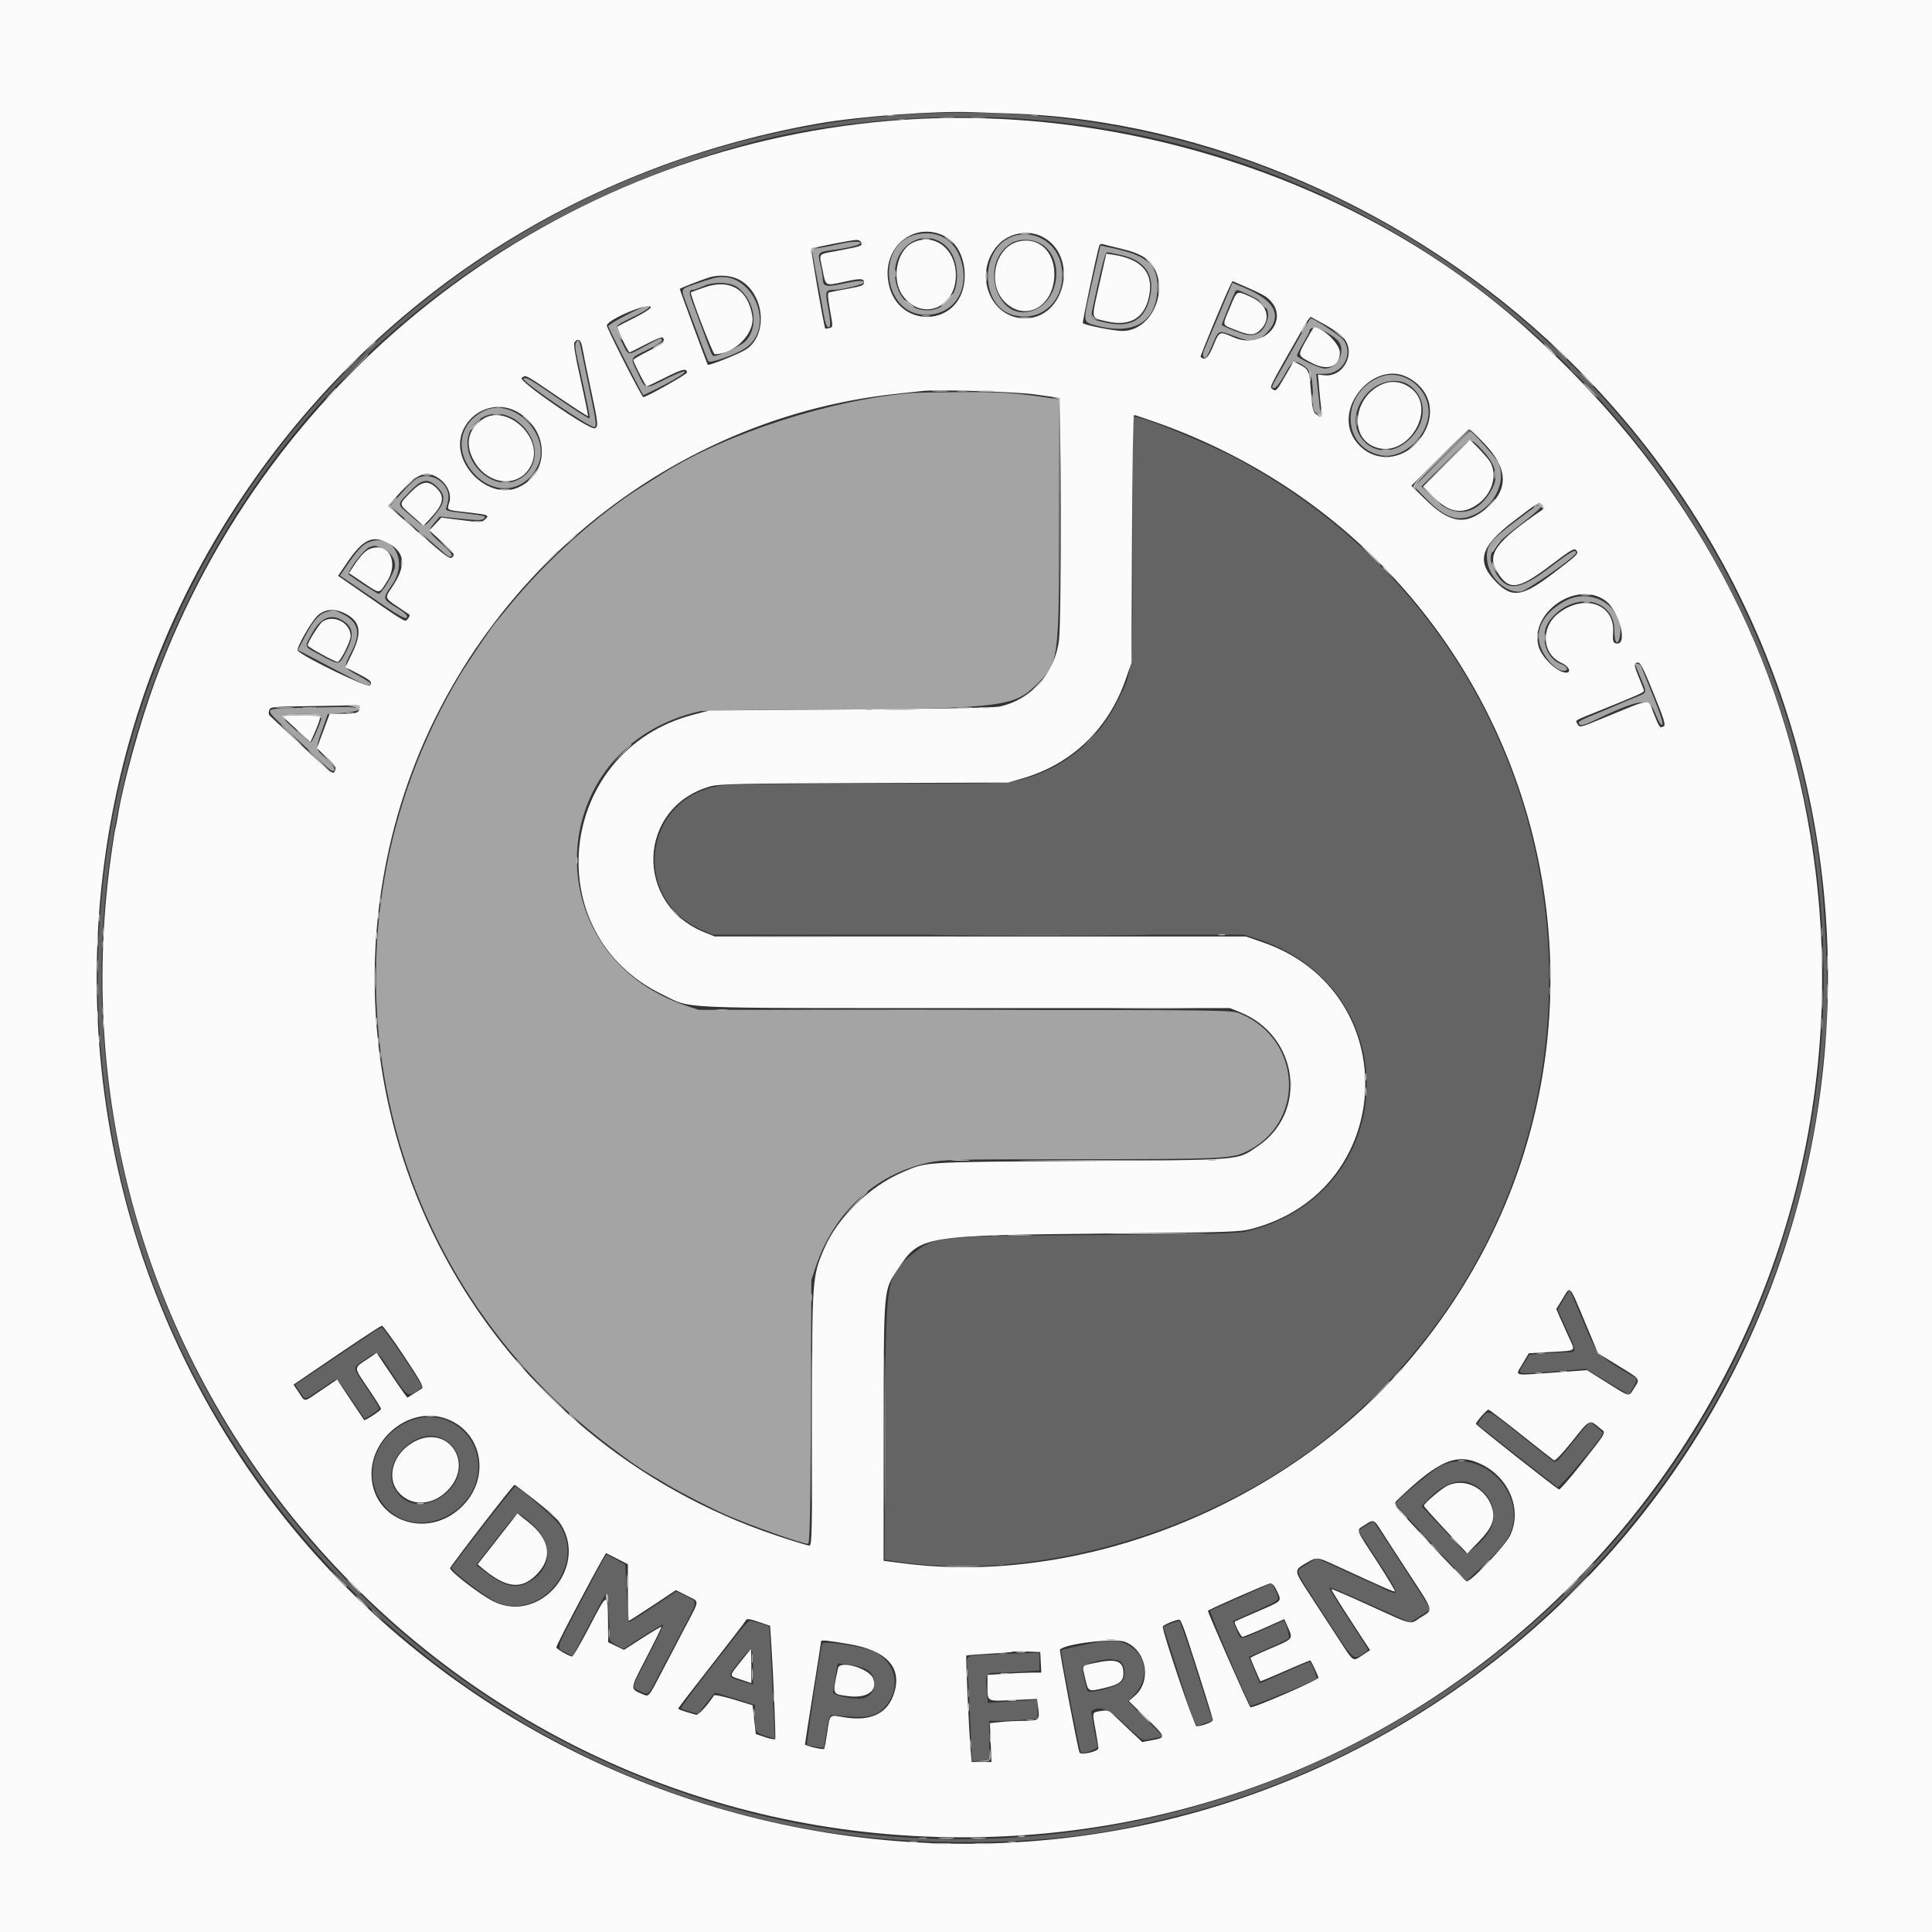 <svg viewBox="0, 0, 400,400" height="400" width="400" xmlns:xlink="http://www.w3.org/1999/xlink" xmlns="http://www.w3.org/2000/svg" version="1.1" id="svg"><rect x="0" y="0" width="400" height="400" fill="#333333" stroke="none"/><g id="svgg"><path fill-rule="evenodd" fill="#a4a4a4" stroke="none" d="M183.796 23.959 C 184.153 24.052,184.736 24.052,185.093 23.959 C 185.449 23.866,185.157 23.790,184.444 23.790 C 183.731 23.790,183.440 23.866,183.796 23.959 M213.426 23.959 C 213.782 24.052,214.366 24.052,214.722 23.959 C 215.079 23.866,214.787 23.790,214.074 23.790 C 213.361 23.790,213.069 23.866,213.426 23.959 M194.537 24.344 C 195.301 24.424,196.551 24.424,197.315 24.344 C 198.079 24.264,197.454 24.199,195.926 24.199 C 194.398 24.199,193.773 24.264,194.537 24.344 M201.204 24.344 C 201.968 24.424,203.218 24.424,203.981 24.344 C 204.745 24.264,204.120 24.199,202.593 24.199 C 201.065 24.199,200.440 24.264,201.204 24.344 M186.019 24.700 C 186.375 24.793,186.958 24.793,187.315 24.700 C 187.671 24.607,187.380 24.530,186.667 24.530 C 185.954 24.530,185.662 24.607,186.019 24.700 M189.939 48.494 C 181.098 50.241,182.622 65.176,191.642 65.183 C 197.111 65.188,200.446 60.716,199.254 54.974 C 198.231 50.049,194.656 47.561,189.939 48.494 M209.259 49.109 C 202.719 51.942,203.053 63.409,209.728 65.213 C 216.089 66.933,221.199 61.497,219.665 54.642 C 218.604 49.901,213.588 47.234,209.259 49.109 M195.375 50.534 C 197.167 51.900,198.150 54.255,198.142 57.160 C 198.118 66.119,186.871 66.815,185.396 57.949 C 184.334 51.567,190.613 46.902,195.375 50.534 M214.870 50.155 C 220.413 52.471,219.800 62.021,213.966 64.249 C 206.542 67.085,202.433 54.585,209.395 50.340 C 210.771 49.501,213.115 49.421,214.870 50.155 M173.704 50.543 C 172.583 50.808,170.862 51.140,169.879 51.280 L 168.092 51.535 168.337 53.082 C 168.472 53.933,168.890 56.213,169.267 58.148 C 169.644 60.083,170.155 62.863,170.401 64.326 C 170.901 67.288,171.269 68.155,171.787 67.589 C 171.990 67.368,171.866 65.902,171.475 63.889 C 170.771 60.266,170.850 60.016,172.705 60.006 C 174.302 59.997,178.889 58.872,178.889 58.489 C 178.889 57.992,177.608 58.069,174.399 58.758 C 171.100 59.467,170.375 59.310,170.357 57.882 C 170.350 57.315,170.113 55.884,169.830 54.702 C 169.238 52.225,169.292 52.171,172.778 51.706 C 175.734 51.312,178.148 50.694,178.148 50.333 C 178.148 49.873,176.138 49.968,173.704 50.543 M227.447 52.542 C 227.236 53.487,226.532 56.593,225.884 59.444 C 224.161 67.022,224.100 66.660,227.222 67.464 C 235.029 69.474,239.638 66.456,239.631 59.337 C 239.627 54.866,237.487 52.952,230.860 51.493 L 227.831 50.826 227.447 52.542 M232.150 52.812 C 236.993 53.906,239.071 56.853,238.144 61.315 C 237.141 66.149,234.188 67.941,229.073 66.819 C 225.666 66.072,225.716 66.130,226.276 63.519 C 228.149 54.791,228.820 52.222,229.228 52.222 C 229.399 52.222,230.714 52.488,232.150 52.812 M147.760 57.588 C 146.853 57.829,144.988 58.427,143.615 58.918 C 140.843 59.908,140.925 59.660,142.218 63.148 C 145.201 71.195,146.440 74.449,146.659 74.802 C 146.964 75.297,152.235 73.446,154.221 72.147 C 161.009 67.706,155.594 55.505,147.760 57.588 M152.664 59.457 C 156.429 62.256,157.185 67.999,154.160 70.817 C 153.260 71.655,148.781 73.704,147.847 73.704 C 147.438 73.704,147.469 73.772,145.545 68.519 C 144.761 66.380,143.782 63.730,143.368 62.630 C 142.600 60.587,142.629 60.000,143.500 60.000 C 143.771 60.000,144.720 59.661,145.608 59.247 C 147.692 58.275,151.216 58.380,152.664 59.457 M254.822 59.363 C 254.004 61.356,249.915 71.042,249.422 72.155 C 248.900 73.331,248.968 74.074,249.596 74.074 C 249.757 74.074,250.357 72.949,250.928 71.574 C 252.331 68.200,252.122 68.285,255.693 69.633 C 259.344 71.011,260.246 70.939,262.058 69.127 C 265.617 65.568,264.178 62.330,257.857 59.674 L 255.159 58.541 254.822 59.363 M258.609 61.069 C 262.355 62.749,263.302 64.505,261.973 67.304 C 261.097 69.150,259.483 69.780,257.346 69.109 C 255.427 68.506,252.963 67.458,252.963 67.245 C 252.963 67.017,255.221 61.394,255.612 60.648 C 256.036 59.840,255.795 59.806,258.609 61.069 M129.537 65.308 C 127.551 66.347,125.926 67.352,125.926 67.542 C 125.926 67.832,132.824 81.414,133.163 81.792 C 133.225 81.861,135.283 80.863,137.736 79.575 C 143.105 76.756,143.155 75.813,137.794 78.493 C 133.410 80.684,133.724 80.754,132.018 77.207 C 130.442 73.930,130.309 74.243,134.040 72.424 C 135.688 71.620,137.037 70.746,137.037 70.481 C 137.037 69.800,136.987 69.817,133.538 71.667 C 129.723 73.712,130.250 73.812,128.708 70.750 C 127.016 67.390,126.880 67.702,130.926 65.693 C 134.287 64.025,135.205 63.283,133.796 63.376 C 133.440 63.400,131.523 64.269,129.537 65.308 M270.889 66.574 C 270.505 67.196,269.651 68.707,267.539 72.500 C 267.000 73.468,265.834 75.526,264.946 77.073 C 263.154 80.200,263.068 80.477,263.937 80.305 C 264.269 80.239,265.175 79.019,265.951 77.593 C 267.580 74.598,267.947 74.426,269.922 75.733 C 271.477 76.762,271.841 78.214,271.849 83.413 C 271.851 84.814,272.008 85.243,272.640 85.581 C 273.409 85.993,273.423 85.955,273.203 84.020 C 273.078 82.929,272.869 80.995,272.737 79.722 L 272.497 77.407 274.304 77.399 C 278.028 77.382,280.269 73.348,278.182 70.417 C 277.589 69.585,272.066 65.926,271.403 65.926 C 271.340 65.926,271.109 66.218,270.889 66.574 M276.752 70.279 C 278.909 72.175,277.196 76.296,274.252 76.296 C 273.156 76.296,268.519 74.117,268.519 73.602 C 268.519 73.421,269.102 72.277,269.815 71.061 C 270.528 69.845,271.111 68.725,271.111 68.573 C 271.111 67.159,274.299 68.124,276.752 70.279 M119.315 70.858 C 118.999 71.240,119.077 72.175,119.634 74.664 C 121.764 84.178,122.217 86.425,122.039 86.603 C 121.933 86.709,119.430 85.143,116.478 83.121 C 109.334 78.228,109.013 78.040,108.393 78.400 C 107.718 78.792,122.276 88.719,123.077 88.412 C 123.533 88.237,123.420 87.265,122.350 82.158 C 121.653 78.832,120.837 74.872,120.535 73.357 C 119.910 70.221,119.886 70.171,119.315 70.858 M76.458 71.944 L 75.370 73.148 76.574 72.060 C 77.696 71.046,77.948 70.741,77.662 70.741 C 77.598 70.741,77.056 71.282,76.458 71.944 M322.577 72.685 C 323.485 73.653,324.277 74.444,324.336 74.444 C 324.614 74.444,324.320 74.112,322.685 72.577 L 320.926 70.926 322.577 72.685 M72.955 76.574 L 69.815 79.815 73.056 76.675 C 76.065 73.759,76.465 73.333,76.196 73.333 C 76.140 73.333,74.682 74.792,72.955 76.574 M325.185 76.412 C 325.185 76.476,325.727 77.018,326.389 77.616 L 327.593 78.704 326.505 77.500 C 325.491 76.378,325.185 76.126,325.185 76.412 M328.333 78.519 C 329.129 79.333,329.863 80.000,329.965 80.000 C 330.067 80.000,329.499 79.333,328.704 78.519 C 327.908 77.704,327.174 77.037,327.072 77.037 C 326.970 77.037,327.538 77.704,328.333 78.519 M285.668 78.080 C 277.521 81.391,277.640 92.544,285.841 94.254 C 289.974 95.116,294.967 91.120,295.697 86.366 C 296.545 80.840,290.720 76.027,285.668 78.080 M292.039 79.935 C 295.320 82.516,295.442 86.963,292.325 90.413 C 285.631 97.823,276.382 89.174,282.901 81.599 C 285.340 78.766,289.572 77.995,292.039 79.935 M188.889 81.371 C 172.274 82.674,150.508 89.674,137.407 97.929 C 136.287 98.635,134.370 99.838,133.148 100.602 C 123.822 106.433,113.068 116.089,105.355 125.556 C 103.945 127.287,102.704 128.787,102.599 128.889 C 102.075 129.395,96.586 137.510,95.209 139.815 C 63.143 193.465,76.551 262.081,126.431 299.583 C 130.295 302.488,132.505 304.028,134.259 305.037 C 134.667 305.271,136.417 306.320,138.148 307.367 C 140.757 308.946,147.577 312.442,150.556 313.728 C 155.786 315.987,166.112 319.630,167.283 319.630 C 167.660 319.630,167.778 314.122,167.871 292.315 L 167.987 265.000 168.847 262.407 C 172.608 251.072,181.099 243.172,192.150 240.728 C 195.169 240.061,197.133 240.015,223.519 240.005 C 251.948 239.994,254.854 239.875,257.653 238.609 C 270.342 232.867,269.813 215.351,256.786 209.864 C 255.019 209.120,254.424 209.112,199.815 209.093 L 144.630 209.074 142.222 208.276 C 110.488 197.754,112.385 154.636,144.907 147.254 C 145.468 147.127,153.134 147.000,161.945 146.971 C 206.205 146.829,209.621 146.513,214.159 142.145 C 219.286 137.210,219.259 137.391,219.259 107.596 L 219.259 82.678 216.238 82.236 C 210.041 81.330,206.644 81.126,198.704 81.182 C 194.222 81.214,189.806 81.299,188.889 81.371 M99.963 85.182 C 94.739 87.943,94.080 93.993,98.520 98.433 C 102.684 102.597,108.606 101.773,111.230 96.664 C 114.506 90.287,106.241 81.864,99.963 85.182 M106.728 86.928 C 111.673 90.301,112.098 96.564,107.558 99.161 C 101.601 102.567,93.956 94.031,97.838 88.309 C 99.791 85.431,103.652 84.831,106.728 86.928 M298.522 94.997 L 292.793 100.734 295.193 103.174 C 299.138 107.185,301.665 108.096,304.946 106.690 C 309.473 104.749,311.910 99.736,310.229 95.821 C 309.819 94.867,304.808 89.259,304.365 89.259 C 304.302 89.259,301.672 91.841,298.522 94.997 M306.456 92.731 C 309.853 96.227,310.452 98.649,308.672 101.687 C 305.579 106.966,300.807 107.396,296.305 102.803 L 294.277 100.733 299.078 95.922 C 304.519 90.468,304.334 90.549,306.456 92.731 M86.296 99.059 C 85.787 99.339,84.341 100.724,83.082 102.136 L 80.793 104.704 83.048 106.704 C 84.287 107.804,85.484 108.873,85.706 109.079 C 85.929 109.286,87.180 110.369,88.487 111.487 C 89.794 112.604,91.371 113.975,91.991 114.533 C 92.767 115.230,93.239 115.428,93.501 115.165 C 93.764 114.902,93.103 114.081,91.386 112.538 C 88.555 109.993,88.526 109.904,89.987 108.196 L 91.055 106.947 95.390 107.394 C 99.065 107.773,99.805 107.761,100.250 107.316 C 100.703 106.863,100.186 106.723,96.472 106.295 C 92.380 105.824,92.181 105.762,92.415 105.029 C 92.994 103.221,92.997 102.250,92.424 101.144 C 91.256 98.884,88.385 97.907,86.296 99.059 M90.639 100.936 C 92.382 102.678,92.183 104.099,89.804 106.883 C 87.711 109.333,87.989 109.339,85.031 106.782 C 82.094 104.244,82.118 104.626,84.732 101.878 C 87.392 99.083,88.594 98.891,90.639 100.936 M313.704 107.987 C 308.398 112.002,307.665 112.990,307.879 115.840 C 308.149 119.442,311.759 122.875,314.861 122.477 C 316.154 122.312,326.296 115.224,326.296 114.486 C 326.296 113.579,325.381 114.079,321.158 117.297 C 314.382 122.458,311.769 122.642,309.431 118.122 C 307.664 114.706,308.446 113.406,315.494 108.040 C 317.578 106.453,319.185 104.994,319.064 104.799 C 318.710 104.225,318.544 104.324,313.704 107.987 M76.086 112.361 C 74.950 112.870,73.740 114.232,71.553 117.461 L 70.388 119.181 73.620 121.366 C 75.398 122.567,78.383 124.601,80.254 125.886 C 82.126 127.170,83.842 128.106,84.069 127.966 C 84.666 127.597,84.037 126.959,81.651 125.513 C 79.227 124.044,79.208 123.867,81.155 121.091 C 84.699 116.039,81.226 110.057,76.086 112.361 M79.024 113.474 C 80.864 114.242,81.960 115.830,81.748 117.418 C 81.577 118.700,79.004 122.950,78.394 122.958 C 78.162 122.962,74.060 120.312,72.238 118.983 C 71.670 118.568,75.188 113.832,76.442 113.325 C 77.521 112.889,77.641 112.896,79.024 113.474 M324.145 124.373 C 319.292 126.941,317.427 130.845,319.247 134.630 C 320.362 136.948,322.415 138.889,323.754 138.889 C 324.903 138.889,324.529 137.957,323.184 137.471 C 319.909 136.286,318.630 131.364,320.845 128.468 C 325.576 122.285,334.273 123.662,334.252 130.591 C 334.244 133.215,334.972 133.919,335.390 131.691 C 336.488 125.838,329.712 121.429,324.145 124.373 M67.572 126.692 C 66.020 127.143,64.890 128.439,63.148 131.763 L 61.667 134.591 64.259 135.936 C 65.685 136.676,68.953 138.389,71.522 139.743 C 75.725 141.957,76.667 142.276,76.667 141.482 C 76.667 141.347,75.500 140.596,74.074 139.815 C 71.066 138.166,71.083 138.230,72.776 134.930 C 74.788 131.008,74.225 128.718,70.842 127.075 C 69.076 126.217,69.169 126.228,67.572 126.692 M70.955 128.476 C 73.343 129.932,73.418 131.842,71.237 135.743 C 70.140 137.705,70.190 137.708,66.068 135.485 C 62.901 133.776,63.011 134.060,64.468 131.371 C 66.369 127.861,68.435 126.939,70.955 128.476 M338.519 137.511 C 338.519 137.567,339.014 138.776,339.620 140.196 C 341.030 143.502,341.046 143.396,338.980 144.215 C 338.013 144.598,336.556 145.206,335.741 145.567 C 334.926 145.927,333.176 146.666,331.852 147.209 C 326.952 149.218,326.721 149.341,326.912 149.837 C 327.101 150.330,327.882 150.176,329.815 149.265 C 339.871 144.526,341.341 144.348,342.707 147.707 C 343.419 149.459,343.935 150.287,344.168 150.055 C 344.400 149.822,343.715 147.690,342.225 144.014 C 340.959 140.890,339.839 138.125,339.737 137.870 C 339.583 137.487,338.519 137.173,338.519 137.511 M61.204 146.573 C 56.869 146.667,55.926 146.784,55.926 147.229 C 55.926 147.814,56.060 147.951,62.273 153.732 C 64.555 155.855,66.899 158.051,67.483 158.611 C 68.067 159.171,68.705 159.630,68.902 159.630 C 69.755 159.630,69.122 158.513,67.365 156.920 C 65.228 154.981,65.245 155.221,66.911 150.504 L 67.845 147.860 70.959 147.600 C 75.852 147.193,75.337 146.269,70.278 146.378 C 68.190 146.423,64.106 146.511,61.204 146.573 M66.667 148.193 C 66.667 148.983,64.675 153.704,64.342 153.704 C 63.895 153.704,58.148 148.500,58.148 148.095 C 58.148 147.921,60.065 147.778,62.407 147.778 C 65.308 147.778,66.667 147.910,66.667 148.193 M225.353 153.426 L 223.889 155.000 225.463 153.536 C 226.927 152.174,227.207 151.852,226.927 151.852 C 226.867 151.852,226.158 152.560,225.353 153.426 M203.056 162.478 C 203.412 162.571,203.995 162.571,204.352 162.478 C 204.708 162.384,204.417 162.308,203.704 162.308 C 202.991 162.308,202.699 162.384,203.056 162.478 M20.456 190.000 C 20.456 190.713,20.533 191.005,20.626 190.648 C 20.719 190.292,20.719 189.708,20.626 189.352 C 20.533 188.995,20.456 189.287,20.456 190.000 M21.212 192.963 C 21.212 193.880,21.284 194.255,21.372 193.796 C 21.461 193.338,21.461 192.588,21.372 192.130 C 21.284 191.671,21.212 192.046,21.212 192.963 M377.138 192.963 C 377.138 193.880,377.210 194.255,377.298 193.796 C 377.387 193.338,377.387 192.588,377.298 192.130 C 377.210 191.671,377.138 192.046,377.138 192.963 M196.602 193.611 C 206.854 193.666,223.521 193.666,233.639 193.611 C 243.758 193.556,235.370 193.511,215.000 193.511 C 194.630 193.511,186.351 193.556,196.602 193.611 M378.270 199.444 C 378.271 200.870,378.338 201.408,378.418 200.640 C 378.499 199.871,378.497 198.705,378.415 198.047 C 378.334 197.390,378.268 198.019,378.270 199.444 M20.111 200.000 C 20.111 201.120,20.180 201.579,20.265 201.019 C 20.350 200.458,20.350 199.542,20.265 198.981 C 20.180 198.421,20.111 198.880,20.111 200.000 M20.111 204.815 C 20.111 205.935,20.180 206.394,20.265 205.833 C 20.350 205.273,20.350 204.356,20.265 203.796 C 20.180 203.236,20.111 203.694,20.111 204.815 M378.270 205.370 C 378.271 206.796,378.338 207.334,378.418 206.566 C 378.499 205.797,378.497 204.631,378.415 203.973 C 378.334 203.316,378.268 203.944,378.270 205.370 M21.217 212.037 C 21.220 213.056,21.292 213.428,21.377 212.865 C 21.462 212.302,21.460 211.469,21.372 211.013 C 21.284 210.558,21.214 211.019,21.217 212.037 M377.143 212.037 C 377.146 213.056,377.218 213.428,377.303 212.865 C 377.388 212.302,377.386 211.469,377.298 211.013 C 377.210 210.558,377.140 211.019,377.143 212.037 M20.456 215.185 C 20.456 215.898,20.533 216.190,20.626 215.833 C 20.719 215.477,20.719 214.894,20.626 214.537 C 20.533 214.181,20.456 214.472,20.456 215.185 M208.981 255.829 C 210.153 255.903,212.069 255.903,213.241 255.829 C 214.412 255.756,213.454 255.696,211.111 255.696 C 208.769 255.696,207.810 255.756,208.981 255.829 M318.430 280.262 C 318.891 280.351,319.558 280.347,319.912 280.254 C 320.266 280.162,319.889 280.089,319.074 280.093 C 318.259 280.098,317.970 280.173,318.430 280.262 M323.056 283.959 C 323.412 284.052,323.995 284.052,324.352 283.959 C 324.708 283.866,324.417 283.790,323.704 283.790 C 322.991 283.790,322.699 283.866,323.056 283.959 M317.870 284.329 C 318.227 284.423,318.810 284.423,319.167 284.329 C 319.523 284.236,319.231 284.160,318.519 284.160 C 317.806 284.160,317.514 284.236,317.870 284.329 M284.990 288.611 L 282.407 291.296 285.093 288.714 C 287.587 286.315,287.947 285.926,287.675 285.926 C 287.619 285.926,286.411 287.134,284.990 288.611 M301.944 302.478 C 302.301 302.571,302.884 302.571,303.241 302.478 C 303.597 302.384,303.306 302.308,302.593 302.308 C 301.880 302.308,301.588 302.384,301.944 302.478 M296.296 319.746 C 296.296 319.809,296.838 320.351,297.500 320.949 L 298.704 322.037 297.616 320.833 C 296.602 319.711,296.296 319.459,296.296 319.746 M206.389 323.959 C 206.745 324.052,207.329 324.052,207.685 323.959 C 208.042 323.866,207.750 323.790,207.037 323.790 C 206.324 323.790,206.032 323.866,206.389 323.959 M328.316 325.278 L 326.852 326.852 328.426 325.388 C 329.890 324.026,330.170 323.704,329.890 323.704 C 329.829 323.704,329.121 324.412,328.316 325.278 M301.111 324.931 C 301.111 324.994,301.653 325.536,302.315 326.134 L 303.519 327.222 302.431 326.019 C 301.417 324.896,301.111 324.645,301.111 324.931 M129.748 327.407 C 129.748 328.731,129.815 329.273,129.898 328.611 C 129.980 327.949,129.980 326.866,129.898 326.204 C 129.815 325.542,129.748 326.083,129.748 327.407 M77.037 333.449 C 77.037 333.513,77.579 334.055,78.241 334.653 L 79.444 335.741 78.357 334.537 C 77.343 333.415,77.037 333.163,77.037 333.449 M126.027 338.148 C 126.027 339.065,126.099 339.440,126.187 338.981 C 126.276 338.523,126.276 337.773,126.187 337.315 C 126.099 336.856,126.027 337.231,126.027 338.148 M155.656 343.333 C 155.656 344.250,155.729 344.625,155.817 344.167 C 155.905 343.708,155.905 342.958,155.817 342.500 C 155.729 342.042,155.656 342.417,155.656 343.333 M206.949 342.484 C 207.409 342.573,208.076 342.569,208.430 342.477 C 208.784 342.384,208.407 342.312,207.593 342.316 C 206.778 342.320,206.488 342.396,206.949 342.484 M200.464 350.556 C 200.468 351.370,200.544 351.660,200.632 351.199 C 200.721 350.739,200.718 350.072,200.625 349.718 C 200.532 349.364,200.460 349.741,200.464 350.556 M204.870 363.034 C 204.816 364.364,204.771 364.406,203.241 364.544 L 201.667 364.685 203.252 364.750 C 205.004 364.822,205.342 364.446,205.083 362.716 C 204.949 361.820,204.918 361.866,204.870 363.034 M190.282 380.632 C 190.743 380.721,191.409 380.718,191.764 380.625 C 192.118 380.532,191.741 380.460,190.926 380.464 C 190.111 380.468,189.821 380.544,190.282 380.632 M188.430 381.373 C 188.891 381.462,189.558 381.458,189.912 381.366 C 190.266 381.273,189.889 381.200,189.074 381.205 C 188.259 381.209,187.970 381.284,188.430 381.373 M208.801 381.373 C 209.261 381.462,209.928 381.458,210.282 381.366 C 210.636 381.273,210.259 381.200,209.444 381.205 C 208.630 381.209,208.340 381.284,208.801 381.373" id="path0"></path><path fill-rule="evenodd" fill="#646464" stroke="none" d="M187.222 23.745 C 78.440 31.235,1.801 132.770,24.134 239.815 C 38.868 310.442,96.061 365.850,167.502 378.710 C 189.148 382.606,217.480 382.223,236.111 377.781 C 236.926 377.586,239.426 376.995,241.667 376.466 C 314.498 359.283,370.310 295.087,377.377 220.370 C 377.579 218.231,377.842 215.458,377.960 214.208 C 378.771 205.654,377.940 186.670,376.276 175.741 C 362.261 83.648,279.822 17.369,187.222 23.745 M209.259 24.452 C 326.568 31.093,405.495 147.640,368.275 259.259 C 335.713 356.909,226.017 406.738,130.767 367.146 C 38.839 328.935,-3.877 222.515,35.946 130.910 C 57.815 80.602,100.169 44.690,155.556 29.491 C 170.140 25.489,191.754 23.461,209.259 24.452 M234.456 111.204 C 234.514 139.584,234.593 138.696,231.469 145.000 C 227.305 153.402,220.008 159.309,211.111 161.479 C 208.068 162.221,207.048 162.246,180.556 162.235 C 165.481 162.228,151.718 162.376,149.970 162.564 C 133.265 164.354,130.112 186.107,145.606 192.671 L 147.593 193.513 202.593 193.516 L 257.593 193.519 260.141 194.339 C 291.645 204.489,290.148 247.404,258.027 254.962 C 256.175 255.398,250.294 255.539,227.037 255.703 C 193.410 255.941,193.554 255.926,188.814 259.734 C 183.408 264.079,183.366 264.355,183.248 296.045 L 183.148 322.896 184.444 323.110 C 214.981 328.139,252.936 316.685,278.273 294.794 C 343.348 238.568,331.822 135.456,255.926 94.895 C 250.302 91.890,236.675 86.296,234.976 86.296 C 234.466 86.296,234.410 88.974,234.456 111.204 M323.706 269.071 L 322.517 271.148 324.386 275.272 C 326.513 279.965,326.511 280.000,324.108 280.000 C 323.132 280.000,321.058 280.108,319.499 280.240 L 316.663 280.479 315.532 282.317 C 314.084 284.671,313.634 284.549,321.523 283.941 L 328.333 283.416 332.814 286.100 L 337.295 288.784 338.184 287.156 C 338.949 285.755,338.996 285.482,338.518 285.201 C 330.534 280.490,330.804 280.783,327.753 273.519 C 326.299 270.056,325.061 267.171,325.002 267.108 C 324.943 267.045,324.359 267.928,323.706 269.071 M77.778 275.491 C 77.269 275.832,73.309 278.489,68.980 281.395 L 61.108 286.677 62.085 288.154 C 63.273 289.950,62.830 289.992,66.129 287.766 C 67.648 286.741,69.128 285.811,69.418 285.700 C 69.776 285.562,70.798 286.777,72.619 289.508 C 74.089 291.714,75.348 293.585,75.417 293.665 C 75.593 293.875,78.519 291.897,78.518 291.569 C 78.517 291.419,77.351 289.546,75.926 287.407 C 72.817 282.741,72.855 283.316,75.535 281.495 C 78.345 279.587,77.872 279.340,81.247 284.465 C 84.601 289.557,84.385 289.462,87.372 287.162 C 87.635 286.959,79.460 274.830,79.074 274.850 C 78.870 274.860,78.287 275.149,77.778 275.491 M306.835 293.508 C 306.278 294.238,305.888 294.890,305.967 294.958 C 306.828 295.695,322.152 307.705,322.483 307.904 C 322.884 308.144,331.852 297.458,331.852 296.739 C 331.852 296.473,329.438 294.444,329.121 294.444 C 329.024 294.444,327.423 296.365,325.565 298.712 C 322.555 302.513,322.115 302.928,321.536 302.508 C 321.179 302.249,318.175 299.870,314.861 297.222 C 307.896 291.655,308.156 291.776,306.835 293.508 M85.284 294.035 C 77.111 297.073,74.474 306.672,80.232 312.430 C 86.766 318.963,98.932 313.302,99.020 303.688 C 99.085 296.531,91.988 291.543,85.284 294.035 M91.667 297.875 C 96.527 300.273,96.296 306.792,91.236 310.000 C 87.402 312.432,83.472 311.640,81.622 308.063 C 78.805 302.615,86.158 295.158,91.667 297.875 M298.333 303.467 C 296.820 304.176,288.889 310.787,288.889 311.340 C 288.889 311.426,292.210 315.065,296.270 319.425 L 303.651 327.353 307.546 323.662 C 310.316 321.037,311.725 319.390,312.424 317.961 C 316.564 309.500,306.829 299.487,298.333 303.467 M304.926 307.266 C 308.694 309.169,310.277 313.240,308.551 316.589 C 307.408 318.809,303.887 321.986,303.274 321.351 C 303.001 321.069,301.858 319.857,300.733 318.660 C 299.609 317.462,297.704 315.435,296.501 314.157 L 294.313 311.832 295.768 310.326 C 298.902 307.081,302.307 305.943,304.926 307.266 M100.028 315.986 C 96.511 320.501,93.564 324.378,93.478 324.601 C 93.281 325.115,100.794 330.856,102.778 331.708 C 111.930 335.640,121.387 324.102,115.856 315.752 C 114.855 314.241,107.390 307.785,106.637 307.779 C 106.519 307.779,103.545 311.472,100.028 315.986 M109.380 314.841 C 114.380 318.822,114.681 324.199,110.072 327.206 C 107.133 329.123,104.784 328.715,100.610 325.564 L 98.571 324.025 102.711 318.684 C 107.448 312.575,106.917 312.880,109.380 314.841 M282.734 315.896 L 281.209 316.881 285.405 323.348 C 290.010 330.446,290.040 330.712,286.005 328.718 C 284.547 327.997,283.281 327.407,283.193 327.407 C 283.104 327.407,281.391 326.637,279.386 325.696 C 277.381 324.755,275.022 323.673,274.144 323.292 L 272.547 322.599 270.533 323.888 C 268.028 325.490,267.615 324.261,273.946 334.031 C 280.868 344.713,279.922 343.938,283.255 341.650 C 283.314 341.610,282.385 340.097,281.191 338.288 C 276.958 331.876,275.096 328.855,275.269 328.682 C 275.420 328.530,280.360 330.661,289.403 334.779 L 291.955 335.941 294.078 334.566 L 296.201 333.192 294.529 330.577 C 290.741 324.655,284.688 315.355,284.481 315.141 C 284.359 315.015,283.573 315.355,282.734 315.896 M120.463 331.244 C 114.832 342.014,115.132 341.063,117.043 342.100 L 118.524 342.904 118.962 342.100 C 119.203 341.658,120.576 339.046,122.015 336.296 C 125.176 330.252,125.455 329.771,125.663 330.003 C 125.790 330.144,126.259 337.247,126.290 339.500 C 126.294 339.734,126.929 340.255,127.702 340.658 L 129.108 341.391 133.085 338.794 C 135.272 337.366,137.158 336.294,137.276 336.411 C 137.393 336.529,136.055 339.373,134.300 342.731 C 130.611 349.793,130.734 349.312,132.420 350.117 C 134.254 350.991,134.148 351.065,135.920 347.685 C 136.801 346.005,138.996 341.830,140.798 338.407 C 144.672 331.049,144.567 331.715,142.054 330.483 L 140.034 329.492 135.166 332.735 C 132.489 334.518,130.253 335.924,130.197 335.859 C 130.142 335.794,129.950 333.086,129.771 329.841 L 129.444 323.942 127.593 322.909 C 126.574 322.341,125.657 321.872,125.556 321.867 C 125.454 321.862,123.162 326.082,120.463 331.244 M257.037 330.570 C 253.676 332.075,250.766 333.366,250.571 333.438 C 250.247 333.559,258.217 352.339,258.921 353.113 C 259.157 353.372,271.830 348.205,272.553 347.555 C 272.786 347.346,271.451 344.074,271.132 344.074 C 270.974 344.074,268.617 345.074,265.895 346.296 C 263.173 347.519,260.918 348.519,260.884 348.519 C 260.849 348.519,260.567 347.894,260.255 347.130 C 259.944 346.366,259.432 345.135,259.117 344.394 L 258.544 343.047 262.513 341.292 C 264.695 340.327,266.632 339.399,266.816 339.230 C 267.082 338.986,266.120 335.556,265.786 335.556 C 265.743 335.556,263.822 336.389,261.518 337.407 C 256.449 339.648,256.926 339.646,256.009 337.438 L 255.252 335.617 260.039 333.487 C 264.323 331.581,264.801 331.277,264.588 330.586 C 264.326 329.736,263.363 327.762,263.231 327.806 C 263.186 327.821,260.398 329.065,257.037 330.570 M153.004 337.876 C 143.698 349.718,140.809 353.544,141.034 353.731 C 141.371 354.011,144.493 354.904,144.591 354.748 C 144.632 354.683,145.399 353.713,146.296 352.593 C 147.193 351.472,147.949 350.514,147.976 350.463 C 148.003 350.412,149.886 350.959,152.161 351.680 L 156.296 352.989 156.302 355.476 C 156.309 358.516,156.471 358.791,158.644 359.445 L 160.370 359.965 160.360 358.964 C 160.350 358.066,159.318 336.934,159.276 336.794 C 159.233 336.647,155.739 335.556,155.311 335.556 C 155.045 335.556,154.007 336.600,153.004 337.876 M242.313 336.172 C 241.445 336.479,240.812 336.853,240.905 337.004 C 240.998 337.154,242.486 341.738,244.211 347.189 C 247.861 358.724,247.234 357.548,249.348 356.827 L 251.044 356.249 250.173 353.588 C 249.693 352.124,248.200 347.468,246.854 343.241 C 245.509 339.014,244.291 335.569,244.148 335.585 C 244.006 335.601,243.180 335.865,242.313 336.172 M170.219 340.337 C 169.847 341.677,166.914 361.111,167.062 361.255 C 167.150 361.342,167.975 361.524,168.894 361.661 L 170.566 361.910 171.116 358.455 C 171.607 355.376,171.747 355.009,172.407 355.082 C 179.186 355.836,181.026 355.584,182.975 353.634 C 186.626 349.984,185.728 344.390,181.111 342.015 C 178.975 340.916,170.424 339.599,170.219 340.337 M224.101 340.602 C 221.773 341.090,219.789 341.569,219.691 341.667 C 219.527 341.831,223.548 362.560,223.790 362.803 C 224.229 363.241,227.415 362.082,227.258 361.541 C 226.854 360.146,225.832 354.416,225.966 354.298 C 227.369 353.055,229.509 353.765,232.270 356.389 C 236.905 360.793,236.250 360.429,238.669 359.943 L 240.799 359.516 237.172 355.876 L 233.546 352.235 234.717 351.025 C 238.119 347.510,237.474 342.549,233.344 340.463 C 231.279 339.420,229.617 339.445,224.101 340.602 M155.920 345.424 L 155.926 348.811 153.611 348.091 C 150.490 347.119,150.504 347.229,153.077 344.000 C 155.746 340.651,155.912 340.734,155.920 345.424 M204.752 342.565 C 199.563 342.821,200.028 342.364,200.379 346.852 C 200.539 348.889,200.787 353.722,200.931 357.593 C 201.076 361.463,201.217 364.642,201.245 364.657 C 201.273 364.672,202.088 364.614,203.056 364.527 L 204.815 364.370 204.815 360.333 L 204.815 356.296 206.981 356.296 C 208.173 356.296,210.423 356.189,211.981 356.057 L 214.815 355.817 214.815 353.848 L 214.815 351.880 212.500 352.042 C 211.227 352.132,208.913 352.288,207.358 352.390 L 204.530 352.576 204.266 349.758 C 203.952 346.410,204.039 346.310,207.259 346.302 C 208.501 346.299,210.793 346.189,212.352 346.057 L 215.185 345.817 215.185 344.020 L 215.185 342.222 212.130 342.287 C 210.449 342.323,207.129 342.448,204.752 342.565 M231.141 343.704 C 232.830 343.704,233.491 346.913,232.091 348.313 C 231.136 349.268,225.711 350.707,225.217 350.136 C 224.903 349.773,224.074 346.210,224.074 345.221 C 224.074 344.566,229.110 343.228,230.308 343.565 C 230.579 343.641,230.954 343.704,231.141 343.704 M179.306 345.584 C 182.036 346.968,181.564 351.043,178.607 351.623 C 176.936 351.951,172.396 351.023,172.473 350.370 C 172.509 350.065,172.734 348.592,172.974 347.098 L 173.411 344.381 175.687 344.642 C 176.939 344.785,178.567 345.209,179.306 345.584" id="path1"></path><path fill-rule="evenodd" fill="#fbfbfb" stroke="none" d="M0.000 200.000 L 0.000 400.000 200.000 400.000 L 400.000 400.000 400.000 200.000 L 400.000 0.000 200.000 0.000 L 0.000 0.000 0.000 200.000 M209.259 23.500 C 249.843 24.863,292.361 43.356,323.333 73.116 C 406.004 152.550,394.010 287.854,298.638 351.700 C 205.765 413.873,77.789 375.655,34.234 272.739 C 11.727 219.556,16.157 158.135,46.023 109.308 C 73.326 64.672,117.508 34.694,169.444 25.566 C 177.863 24.086,193.602 22.927,201.296 23.220 C 202.722 23.275,206.306 23.400,209.259 23.500 M184.259 25.016 C 115.427 30.792,55.924 76.189,32.091 141.111 C 28.996 149.542,25.471 162.236,24.461 168.591 C 24.244 169.955,23.987 171.288,23.891 171.554 C 23.794 171.820,23.380 174.440,22.971 177.378 C 7.989 284.984,90.838 380.395,199.259 380.395 C 309.514 380.395,392.804 281.881,374.792 172.778 C 368.100 132.241,348.172 96.820,315.715 67.771 C 281.600 37.238,231.765 21.030,184.259 25.016 M195.539 48.881 C 198.133 50.204,199.726 53.302,199.733 57.037 C 199.753 68.168,184.817 68.597,183.810 57.494 C 183.187 50.621,189.649 45.876,195.539 48.881 M215.814 49.016 C 223.409 52.944,220.657 65.891,212.222 65.914 C 204.916 65.934,201.409 56.529,206.574 50.768 C 208.848 48.232,212.836 47.476,215.814 49.016 M178.278 50.173 C 178.563 50.917,178.481 50.949,173.900 51.833 C 169.067 52.765,169.594 52.180,170.295 55.833 C 170.964 59.316,170.788 59.219,174.815 58.333 C 178.151 57.599,178.889 57.626,178.889 58.480 C 178.889 59.075,178.365 59.276,175.463 59.793 C 173.579 60.129,171.849 60.467,171.619 60.543 C 171.319 60.644,171.381 61.672,171.841 64.202 C 172.479 67.705,172.478 67.721,171.720 67.920 C 171.301 68.029,170.917 68.078,170.867 68.027 C 170.609 67.770,167.814 51.692,167.995 51.510 C 168.223 51.280,175.964 49.749,177.275 49.675 C 177.712 49.650,178.163 49.874,178.278 50.173 M188.944 50.258 C 185.641 51.885,184.505 57.823,186.862 61.148 C 190.717 66.587,197.900 63.882,197.901 56.991 C 197.902 51.476,193.376 48.074,188.944 50.258 M210.926 49.989 C 205.937 51.130,204.232 58.905,208.152 62.637 C 212.425 66.707,218.235 63.385,218.292 56.839 C 218.334 52.058,215.086 49.037,210.926 49.989 M232.132 51.492 C 234.405 52.032,236.070 52.675,237.072 53.401 C 242.825 57.569,239.411 68.519,232.358 68.519 C 230.624 68.519,224.614 67.330,224.186 66.902 C 224.044 66.760,227.131 52.221,227.596 50.840 C 227.681 50.588,227.964 50.449,228.227 50.530 C 228.489 50.611,230.246 51.044,232.132 51.492 M227.669 58.588 C 225.901 66.399,225.795 65.723,228.910 66.487 C 234.071 67.751,237.198 65.792,237.998 60.792 C 238.711 56.329,236.203 53.626,230.539 52.753 L 229.041 52.522 227.669 58.588 M152.816 57.796 C 158.219 60.412,159.221 69.212,154.472 72.341 C 153.123 73.230,146.745 75.780,146.531 75.516 C 146.397 75.350,140.741 60.021,140.741 59.823 C 140.741 59.681,145.332 57.892,146.941 57.408 C 148.788 56.853,151.195 57.012,152.816 57.796 M262.098 61.443 C 267.706 65.593,261.936 72.734,255.335 69.815 C 252.459 68.543,252.447 68.548,251.214 71.574 C 250.185 74.100,249.457 74.733,248.569 73.874 C 248.438 73.747,253.674 61.147,254.671 59.193 L 255.177 58.201 258.237 59.525 C 259.919 60.254,261.657 61.117,262.098 61.443 M145.928 59.471 C 144.401 59.997,143.103 60.477,143.043 60.538 C 142.776 60.804,147.597 73.333,147.966 73.333 C 152.063 73.333,156.336 69.013,155.766 65.446 C 154.885 59.936,151.152 57.669,145.928 59.471 M254.678 63.603 C 253.002 67.621,252.895 67.153,255.745 68.294 C 258.556 69.420,259.521 69.481,260.605 68.603 C 263.298 66.421,262.580 63.070,259.087 61.525 C 255.932 60.130,256.176 60.015,254.678 63.603 M134.719 63.595 C 134.804 63.854,133.415 64.766,131.414 65.767 C 129.516 66.716,127.891 67.560,127.802 67.642 C 127.601 67.828,130.066 72.967,130.349 72.952 C 130.463 72.946,131.959 72.204,133.675 71.303 C 135.391 70.402,136.933 69.750,137.101 69.854 C 137.983 70.400,137.116 71.261,134.259 72.678 C 132.528 73.537,131.111 74.373,131.111 74.536 C 131.111 74.969,133.679 80.000,133.900 80.000 C 134.003 80.000,135.759 79.161,137.801 78.136 C 141.340 76.361,142.232 76.162,142.214 77.151 C 142.208 77.506,133.817 82.222,133.192 82.222 C 132.862 82.222,125.504 67.747,125.635 67.355 C 126.090 65.989,134.377 62.558,134.719 63.595 M274.547 67.342 C 276.122 68.222,277.827 69.488,278.335 70.154 C 280.732 73.297,278.049 78.150,274.166 77.697 L 272.873 77.546 273.111 80.347 C 273.242 81.888,273.447 83.856,273.568 84.722 C 273.802 86.395,273.577 86.597,272.442 85.738 C 271.860 85.298,271.679 84.467,271.416 81.028 C 271.078 76.608,271.034 76.513,268.824 75.347 L 267.832 74.824 266.026 77.969 C 264.364 80.865,264.166 81.075,263.533 80.612 C 262.796 80.073,262.329 81.011,270.258 67.108 C 270.758 66.231,271.283 65.564,271.425 65.627 C 271.567 65.689,272.972 66.461,274.547 67.342 M270.353 70.587 C 268.628 73.712,268.591 73.577,271.612 75.160 C 274.880 76.873,277.407 75.917,277.407 72.967 C 277.407 71.204,273.865 67.778,272.043 67.778 C 271.966 67.778,271.206 69.042,270.353 70.587 M120.562 71.944 C 120.702 72.810,121.467 76.558,122.261 80.273 C 123.889 87.895,123.935 88.350,123.113 88.666 C 122.052 89.073,107.209 78.839,108.011 78.252 C 108.920 77.588,108.470 77.356,115.354 82.031 C 118.798 84.371,121.672 86.229,121.740 86.161 C 121.808 86.093,121.124 82.722,120.219 78.671 C 119.046 73.414,118.686 71.170,118.963 70.837 C 119.703 69.945,120.304 70.360,120.562 71.944 M291.408 78.111 C 296.832 80.878,297.644 87.072,293.201 91.792 C 289.321 95.913,283.282 95.457,280.342 90.821 C 276.153 84.216,284.526 74.600,291.408 78.111 M286.550 79.413 C 280.596 81.588,279.082 89.926,284.200 92.354 C 291.179 95.666,298.155 84.383,291.765 80.119 C 290.144 79.038,288.272 78.785,286.550 79.413 M214.074 81.634 C 216.620 81.965,218.912 82.311,219.167 82.402 C 219.741 82.610,219.816 128.203,219.249 132.572 C 218.356 139.454,213.388 144.954,206.852 146.298 C 205.731 146.529,193.517 146.762,175.926 146.890 L 146.852 147.100 143.385 148.017 C 115.237 155.465,111.154 193.415,137.158 205.905 C 143.472 208.937,138.239 208.703,199.815 208.711 L 254.630 208.719 256.711 209.553 C 268.864 214.425,270.932 230.296,260.336 237.371 C 255.956 240.296,257.939 240.134,223.704 240.371 C 190.555 240.599,191.987 240.510,186.912 242.675 C 180.085 245.588,173.491 251.975,170.719 258.361 C 168.140 264.302,168.130 264.441,168.144 293.611 C 168.155 317.492,168.100 320.000,167.567 320.000 C 167.243 320.000,164.243 319.087,160.901 317.971 C 101.454 298.124,66.866 236.900,80.541 175.725 C 91.836 125.200,134.810 86.778,185.926 81.503 C 188.065 81.282,190.315 81.036,190.926 80.955 C 193.604 80.599,209.757 81.074,214.074 81.634 M107.221 85.350 C 113.863 89.243,113.818 98.184,107.142 100.982 C 101.001 103.555,93.285 95.824,95.695 89.512 C 97.493 84.806,102.937 82.840,107.221 85.350 M99.971 86.768 C 96.839 88.879,96.189 92.027,98.171 95.483 C 101.288 100.918,108.171 101.067,110.204 95.743 C 112.306 90.238,104.710 83.575,99.971 86.768 M239.698 87.555 C 320.734 116.502,347.347 216.946,291.274 282.222 C 265.815 311.860,223.857 328.488,186.747 323.645 L 182.939 323.148 182.956 296.413 C 182.974 266.231,182.888 267.225,185.901 262.722 C 190.546 255.784,190.633 255.769,231.296 255.367 C 254.492 255.138,256.695 255.062,259.191 254.406 C 289.281 246.488,290.872 205.293,261.481 195.108 L 257.963 193.889 202.963 193.883 L 147.963 193.878 145.887 193.043 C 131.176 187.131,131.936 167.148,147.037 162.814 C 148.803 162.307,153.048 162.216,178.889 162.126 L 208.704 162.022 211.663 161.168 C 221.881 158.219,229.464 150.957,233.050 140.685 L 234.259 137.222 234.366 111.574 C 234.428 96.788,234.614 85.926,234.805 85.926 C 234.987 85.926,237.189 86.659,239.698 87.555 M307.252 91.758 C 312.304 97.028,312.424 101.431,307.621 105.367 C 303.374 108.847,300.121 108.334,295.090 103.391 L 292.218 100.568 298.049 94.729 C 301.256 91.517,304.020 88.889,304.190 88.889 C 304.361 88.889,305.739 90.180,307.252 91.758 M299.449 95.922 L 294.649 100.732 296.491 102.632 C 299.809 106.055,302.530 106.634,305.668 104.586 C 308.896 102.480,310.173 98.358,308.467 95.556 C 307.897 94.618,304.589 91.111,304.275 91.111 C 304.260 91.111,302.089 93.276,299.449 95.922 M90.779 98.986 C 92.612 100.208,93.548 102.298,93.025 104.003 C 92.505 105.697,92.273 105.570,96.824 106.083 C 101.204 106.577,101.402 106.659,100.401 107.565 C 99.735 108.167,99.400 108.176,95.532 107.686 L 91.379 107.160 90.143 108.487 L 88.907 109.815 91.583 112.285 C 94.006 114.521,94.205 114.810,93.689 115.341 C 93.172 115.874,92.530 115.411,86.749 110.336 L 80.378 104.743 82.689 102.131 C 86.332 98.014,88.218 97.281,90.779 98.986 M84.928 102.029 C 82.506 104.530,82.484 104.260,85.317 106.763 L 87.672 108.843 88.966 107.477 C 91.839 104.443,92.191 102.875,90.399 101.083 C 88.653 99.337,87.311 99.569,84.928 102.029 M319.283 104.658 C 319.585 105.022,319.631 105.335,319.404 105.491 C 309.565 112.259,307.754 114.750,309.998 118.429 C 312.421 122.402,314.322 122.135,321.278 116.844 C 325.089 113.946,325.931 113.449,326.294 113.886 C 326.907 114.625,326.814 114.722,321.794 118.548 C 315.270 123.520,313.153 123.894,309.907 120.648 C 305.518 116.259,306.375 113.212,313.527 107.776 C 318.873 103.712,318.614 103.852,319.283 104.658 M80.554 112.564 C 83.956 114.477,84.110 117.273,81.059 121.733 C 79.648 123.797,79.653 123.814,82.315 125.599 C 83.588 126.453,84.675 127.185,84.731 127.227 C 85.001 127.426,84.309 128.519,83.913 128.519 C 83.664 128.519,82.057 127.550,80.341 126.365 C 78.626 125.181,75.598 123.090,73.612 121.718 L 70.001 119.224 71.810 116.556 C 75.195 111.564,77.171 110.662,80.554 112.564 M76.481 113.687 C 75.607 114.048,74.546 115.188,73.213 117.198 L 72.247 118.654 75.188 120.624 C 78.773 123.024,78.413 123.038,80.093 120.430 C 82.720 116.351,80.421 112.057,76.481 113.687 M332.299 124.291 C 335.427 126.493,337.227 134.236,334.356 133.134 C 333.968 132.985,333.868 132.428,333.975 131.003 C 334.421 125.049,327.956 122.789,322.603 127.029 C 318.868 129.987,319.264 135.471,323.342 137.271 C 324.821 137.923,325.424 139.259,324.241 139.259 C 322.451 139.259,319.191 136.147,318.545 133.823 C 316.615 126.870,326.367 120.112,332.299 124.291 M71.491 127.042 C 74.595 128.625,75.013 130.900,72.976 135.113 L 71.507 138.150 73.624 139.230 C 76.804 140.853,77.159 141.177,76.587 141.934 C 76.172 142.483,63.084 136.171,61.638 134.724 C 61.227 134.313,64.507 128.540,65.793 127.411 C 67.337 126.055,69.307 125.928,71.491 127.042 M66.788 128.697 C 66.050 129.214,63.704 132.964,63.704 133.627 C 63.704 133.958,69.299 137.037,69.900 137.037 C 70.463 137.037,72.593 132.803,72.593 131.683 C 72.593 128.956,69.033 127.125,66.788 128.697 M342.394 143.656 C 344.532 148.910,344.895 150.092,344.457 150.363 C 343.693 150.835,343.581 150.693,342.415 147.797 C 341.093 144.512,342.381 144.390,331.573 148.825 C 327.165 150.634,327.023 150.666,326.635 149.942 C 326.147 149.030,325.503 149.412,331.852 146.850 C 338.986 143.971,340.370 143.350,340.370 143.028 C 340.370 142.878,339.881 141.598,339.284 140.181 C 338.492 138.303,338.316 137.530,338.636 137.327 C 339.492 136.784,339.829 137.351,342.394 143.656 M74.444 146.266 C 74.444 147.563,73.974 147.778,71.130 147.778 L 68.265 147.778 66.939 151.339 L 65.614 154.901 67.648 156.802 C 69.448 158.485,69.644 158.808,69.345 159.605 C 69.021 160.470,68.738 160.255,62.559 154.452 C 59.013 151.122,55.970 148.275,55.797 148.125 C 55.624 147.975,55.592 147.506,55.727 147.082 C 55.963 146.337,56.242 146.307,63.819 146.203 C 68.135 146.144,72.292 146.057,73.056 146.011 C 73.819 145.964,74.444 146.079,74.444 146.266 M61.296 150.925 L 64.259 153.672 65.086 151.835 C 65.540 150.825,66.017 149.582,66.144 149.073 L 66.377 148.148 62.355 148.163 L 58.333 148.178 61.296 150.925 M328.143 273.704 L 330.854 280.185 335.057 282.765 C 339.764 285.654,339.593 285.411,338.329 287.415 C 337.167 289.255,337.648 289.352,332.736 286.286 L 328.567 283.684 321.413 284.199 C 313.025 284.802,313.664 284.996,315.246 282.327 L 316.516 280.185 321.090 279.915 C 326.580 279.590,326.212 279.900,324.786 276.805 C 324.140 275.405,323.298 273.534,322.914 272.647 L 322.215 271.034 323.560 268.821 C 325.179 266.155,324.828 265.781,328.143 273.704 M83.661 280.783 C 86.970 285.754,87.767 287.190,87.365 287.454 C 87.083 287.640,86.289 288.148,85.602 288.584 L 84.351 289.377 83.673 288.485 C 83.300 287.994,81.865 285.905,80.485 283.842 L 77.974 280.091 75.839 281.541 C 73.208 283.327,73.180 282.956,76.296 287.542 C 77.722 289.640,78.889 291.511,78.889 291.700 C 78.889 292.034,75.555 294.217,75.378 293.999 C 75.329 293.938,74.052 292.028,72.541 289.754 L 69.793 285.620 66.556 287.810 C 62.699 290.420,63.256 290.357,61.893 288.337 L 60.771 286.674 63.071 285.106 C 73.433 278.039,78.760 274.502,79.074 274.477 C 79.278 274.462,81.342 277.299,83.661 280.783 M314.887 296.962 C 318.412 299.773,321.489 302.190,321.725 302.334 C 321.991 302.495,323.443 300.980,325.552 298.338 C 329.240 293.718,329.010 293.824,331.267 295.708 C 332.546 296.775,332.962 295.994,327.222 303.296 C 324.981 306.147,322.981 308.433,322.778 308.378 C 322.314 308.251,305.610 295.071,305.578 294.807 C 305.538 294.467,307.819 291.852,308.155 291.852 C 308.333 291.852,311.362 294.152,314.887 296.962 M91.760 293.526 C 99.943 295.956,101.895 306.168,95.333 312.217 C 88.111 318.874,76.970 314.642,76.915 305.222 C 76.871 297.616,84.718 291.434,91.760 293.526 M86.007 298.362 C 81.543 300.587,79.812 305.737,82.466 308.891 C 85.187 312.124,89.965 311.766,93.109 308.094 C 97.964 302.421,92.603 295.075,86.007 298.362 M306.986 303.307 C 312.623 306.185,315.165 312.794,312.621 317.961 C 311.560 320.117,304.632 327.407,303.645 327.407 C 303.500 327.407,300.017 323.806,295.906 319.405 C 288.652 311.639,288.452 311.384,289.123 310.736 C 298.010 302.163,301.722 300.619,306.986 303.307 M299.207 307.872 C 297.730 308.782,294.815 311.337,294.815 311.720 C 294.815 311.959,295.773 313.031,301.040 318.683 L 303.782 321.626 306.111 319.227 C 308.896 316.359,309.627 314.541,308.931 312.216 C 307.627 307.864,302.752 305.687,299.207 307.872 M110.691 310.550 C 112.906 312.278,115.127 314.237,115.626 314.902 C 122.312 323.810,112.009 336.473,102.102 331.525 C 99.497 330.224,93.129 325.336,93.185 324.680 C 93.221 324.268,106.247 307.407,106.530 307.407 C 106.604 307.407,108.476 308.822,110.691 310.550 M103.010 318.621 L 98.897 323.889 99.911 324.734 C 104.737 328.754,107.810 329.159,110.903 326.184 C 114.525 322.701,113.954 318.719,109.310 315.070 L 107.124 313.352 103.010 318.621 M285.977 316.944 C 286.717 318.116,289.281 322.074,291.676 325.741 C 296.966 333.839,296.793 333.209,294.173 334.852 C 291.692 336.407,293.084 336.750,282.667 332.011 C 278.892 330.294,275.739 328.952,275.661 329.030 C 275.583 329.108,277.350 331.978,279.588 335.407 L 283.657 341.643 282.106 342.672 C 280.029 344.050,280.339 344.258,277.156 339.352 C 275.603 336.958,272.934 332.859,271.225 330.242 C 267.785 324.976,267.802 325.152,270.560 323.535 C 272.636 322.319,272.674 322.323,276.537 324.103 C 287.118 328.980,288.630 329.641,288.807 329.465 C 288.903 329.368,287.211 326.562,285.047 323.228 C 280.492 316.213,280.735 316.924,282.500 315.768 C 284.405 314.520,284.457 314.537,285.977 316.944 M127.870 322.770 L 130.000 323.858 130.000 329.707 C 130.000 332.924,130.091 335.556,130.201 335.556 C 130.312 335.556,132.549 334.130,135.173 332.388 L 139.943 329.220 142.194 330.356 C 144.918 331.731,144.964 330.952,141.801 336.990 C 140.348 339.766,138.158 343.954,136.935 346.296 C 134.234 351.473,134.363 351.323,133.076 350.778 C 130.364 349.628,130.332 349.940,133.863 343.123 C 135.624 339.723,137.008 336.884,136.937 336.814 C 136.867 336.744,135.095 337.791,132.999 339.140 L 129.188 341.594 127.557 340.802 L 125.926 340.010 125.889 336.023 C 125.829 329.507,125.814 329.509,122.101 336.663 C 120.303 340.128,118.659 342.963,118.448 342.963 C 117.871 342.963,115.185 341.389,115.185 341.050 C 115.185 340.496,125.278 321.450,125.509 321.567 C 125.637 321.630,126.699 322.172,127.870 322.770 M264.435 329.510 C 265.367 331.617,265.606 331.380,260.185 333.728 C 257.741 334.787,255.699 335.686,255.649 335.727 C 255.409 335.920,256.900 338.882,257.239 338.885 C 257.452 338.887,259.490 338.065,261.768 337.058 L 265.910 335.227 266.659 336.920 C 267.735 339.354,267.800 339.274,263.145 341.265 C 260.804 342.267,258.889 343.162,258.889 343.256 C 258.889 343.404,260.761 347.781,260.949 348.071 C 260.987 348.130,263.310 347.165,266.111 345.926 C 268.912 344.687,271.246 343.721,271.297 343.781 C 271.581 344.109,272.963 347.058,272.963 347.336 C 272.963 347.841,259.222 353.816,258.877 353.461 C 258.477 353.048,249.939 333.642,250.091 333.490 C 250.451 333.129,262.511 327.841,263.038 327.812 C 263.449 327.790,263.937 328.383,264.435 329.510 M157.407 335.911 L 159.444 336.613 159.706 340.621 C 160.134 347.168,160.647 359.795,160.497 360.068 C 160.420 360.207,159.485 360.026,158.419 359.666 L 156.481 359.011 156.147 356.032 L 155.812 353.054 151.926 351.870 C 149.717 351.197,147.944 350.834,147.817 351.029 C 146.411 353.182,144.567 355.160,144.090 355.024 C 140.968 354.138,140.364 353.912,140.453 353.662 C 140.509 353.503,143.639 349.435,147.407 344.622 C 151.176 339.809,154.315 335.717,154.383 335.528 C 154.557 335.044,155.086 335.111,157.407 335.911 M245.777 339.096 C 248.777 348.311,251.113 355.775,251.112 356.145 C 251.111 356.539,248.777 357.407,247.720 357.407 C 247.273 357.407,240.741 338.115,240.741 336.794 C 240.741 336.438,243.651 335.232,244.234 335.347 C 244.423 335.385,245.118 337.072,245.777 339.096 M232.924 339.928 C 237.339 341.631,238.513 347.977,234.986 351.074 L 233.721 352.184 237.421 355.791 C 241.467 359.734,241.465 359.726,238.519 360.286 L 236.481 360.673 234.259 358.584 C 233.037 357.435,231.463 355.934,230.761 355.249 C 229.610 354.125,229.338 354.026,227.997 354.241 C 226.040 354.553,226.112 354.322,226.803 358.096 C 227.135 359.915,227.407 361.648,227.407 361.948 C 227.407 362.645,223.727 363.467,223.494 362.823 C 223.041 361.566,219.275 341.711,219.454 341.522 C 220.613 340.296,230.765 339.094,232.924 339.928 M175.723 340.381 C 183.376 341.673,186.653 345.040,185.239 350.160 C 183.977 354.732,180.385 356.531,174.547 355.514 C 171.668 355.013,171.836 354.848,171.261 358.739 C 171.001 360.492,170.719 361.997,170.634 362.082 C 170.387 362.329,166.667 361.450,166.667 361.145 C 166.667 360.994,167.417 356.182,168.333 350.452 C 169.250 344.722,170.000 339.943,170.000 339.832 C 170.000 339.495,171.099 339.600,175.723 340.381 M153.699 343.590 C 150.795 347.274,150.831 346.874,153.336 347.720 L 155.556 348.470 155.556 344.976 C 155.556 343.054,155.512 341.481,155.458 341.481 C 155.404 341.481,154.613 342.430,153.699 343.590 M215.481 344.167 L 215.593 346.296 213.630 346.298 C 212.550 346.299,210.042 346.408,208.056 346.539 L 204.444 346.778 204.444 348.914 C 204.444 352.396,204.183 352.247,209.798 351.978 L 214.705 351.742 214.965 353.707 C 215.286 356.121,215.087 356.283,211.814 356.291 C 210.468 356.294,208.374 356.400,207.158 356.527 L 204.948 356.758 205.114 360.787 L 205.280 364.815 203.225 364.815 L 201.170 364.815 200.965 362.500 C 200.628 358.706,199.909 342.930,200.067 342.773 C 200.146 342.693,202.289 342.516,204.828 342.380 C 207.367 342.244,209.520 342.063,209.613 341.978 C 209.706 341.893,211.039 341.871,212.576 341.930 L 215.370 342.037 215.481 344.167 M226.696 344.298 C 223.777 344.936,224.007 344.570,224.678 347.512 C 225.321 350.330,225.224 350.286,228.875 349.425 C 231.766 348.743,232.593 348.076,232.593 346.424 C 232.593 343.862,231.120 343.331,226.696 344.298 M173.522 345.332 C 172.310 350.925,172.233 350.700,175.521 351.156 C 179.497 351.707,181.838 350.058,180.763 347.462 C 179.929 345.447,173.882 343.669,173.522 345.332" id="path2"></path><path fill-rule="evenodd" fill="#acacac" stroke="none" d="M185.271 56.667 C 185.271 57.380,185.347 57.671,185.440 57.315 C 185.534 56.958,185.534 56.375,185.440 56.019 C 185.347 55.662,185.271 55.954,185.271 56.667 M191.023 65.447 C 191.484 65.536,192.150 65.532,192.504 65.440 C 192.858 65.347,192.481 65.274,191.667 65.279 C 190.852 65.283,190.562 65.359,191.023 65.447 M198.241 81.006 C 198.801 81.091,199.718 81.091,200.278 81.006 C 200.838 80.921,200.380 80.852,199.259 80.852 C 198.139 80.852,197.681 80.921,198.241 81.006 M102.134 85.818 C 102.595 85.906,103.261 85.903,103.615 85.810 C 103.970 85.717,103.593 85.645,102.778 85.649 C 101.963 85.653,101.673 85.729,102.134 85.818 M298.329 94.907 L 292.407 100.926 298.426 95.004 C 304.017 89.503,304.612 88.889,304.348 88.889 C 304.294 88.889,301.586 91.597,298.329 94.907 M299.069 96.019 L 294.259 100.926 299.167 96.116 C 303.725 91.649,304.242 91.111,303.976 91.111 C 303.922 91.111,301.714 93.319,299.069 96.019 M62.870 146.564 C 63.532 146.646,64.616 146.646,65.278 146.564 C 65.940 146.482,65.398 146.415,64.074 146.415 C 62.750 146.415,62.208 146.482,62.870 146.564 M198.241 146.566 C 199.005 146.646,200.255 146.646,201.019 146.566 C 201.782 146.486,201.157 146.421,199.630 146.421 C 198.102 146.421,197.477 146.486,198.241 146.566 M179.171 146.929 C 179.632 147.017,180.298 147.014,180.652 146.921 C 181.007 146.828,180.630 146.756,179.815 146.760 C 179.000 146.764,178.710 146.840,179.171 146.929 M71.764 147.669 C 72.224 147.758,72.891 147.755,73.245 147.662 C 73.599 147.569,73.222 147.497,72.407 147.501 C 71.593 147.505,71.303 147.581,71.764 147.669 M169.565 209.167 C 179.817 209.221,196.484 209.221,206.602 209.167 C 216.721 209.112,208.333 209.067,187.963 209.067 C 167.593 209.067,159.314 209.112,169.565 209.167 M213.823 240.278 C 220.509 240.334,231.343 240.334,237.897 240.278 C 244.452 240.221,238.981 240.175,225.741 240.175 C 212.500 240.175,207.137 240.221,213.823 240.278 M183.138 296.296 C 183.138 310.250,183.184 315.958,183.241 308.981 C 183.297 302.005,183.297 290.588,183.241 283.611 C 183.184 276.634,183.138 282.343,183.138 296.296 M325.185 328.333 C 324.286 329.250,323.633 330.000,323.735 330.000 C 323.837 330.000,324.656 329.250,325.556 328.333 C 326.455 327.417,327.108 326.667,327.006 326.667 C 326.904 326.667,326.085 327.417,325.185 328.333" id="path3"></path><path fill-rule="evenodd" fill="#bbbbbb" stroke="none" d="M211.389 48.410 C 211.847 48.498,212.597 48.498,213.056 48.410 C 213.514 48.321,213.139 48.249,212.222 48.249 C 211.306 48.249,210.931 48.321,211.389 48.410 M195.556 48.991 C 195.556 49.062,196.097 49.516,196.759 50.001 C 197.504 50.546,197.763 50.636,197.438 50.236 C 196.945 49.628,195.556 48.710,195.556 48.991 M191.023 49.521 C 191.484 49.610,192.150 49.606,192.504 49.514 C 192.858 49.421,192.481 49.349,191.667 49.353 C 190.852 49.357,190.562 49.433,191.023 49.521 M167.906 51.683 C 167.785 51.997,167.790 52.358,167.917 52.485 C 168.044 52.612,168.148 52.450,168.148 52.126 C 168.148 51.801,168.440 51.460,168.796 51.366 C 169.404 51.208,169.403 51.194,168.785 51.154 C 168.422 51.130,168.026 51.368,167.906 51.683 M237.772 54.262 C 239.247 56.038,239.371 56.153,238.969 55.366 C 238.759 54.957,238.197 54.291,237.719 53.887 C 236.882 53.179,236.884 53.192,237.772 54.262 M220.101 56.667 C 220.101 57.583,220.173 57.958,220.261 57.500 C 220.350 57.042,220.350 56.292,220.261 55.833 C 220.173 55.375,220.101 55.750,220.101 56.667 M204.180 57.222 C 204.183 58.241,204.255 58.613,204.340 58.050 C 204.425 57.487,204.423 56.654,204.335 56.199 C 204.247 55.743,204.177 56.204,204.180 57.222 M239.744 59.444 C 239.746 60.667,239.816 61.122,239.898 60.456 C 239.980 59.791,239.979 58.791,239.894 58.234 C 239.810 57.678,239.742 58.222,239.744 59.444 M195.776 62.310 C 194.409 63.736,194.563 63.916,196.053 62.633 C 196.641 62.126,197.630 60.683,197.328 60.772 C 197.270 60.789,196.571 61.481,195.776 62.310 M187.377 62.357 C 187.870 62.964,189.259 63.882,189.259 63.601 C 189.259 63.530,188.718 63.076,188.056 62.591 C 187.311 62.046,187.052 61.957,187.377 62.357 M261.143 62.822 C 261.635 63.457,262.112 63.910,262.203 63.829 C 262.294 63.748,261.891 63.228,261.309 62.674 L 260.249 61.667 261.143 62.822 M226.044 65.366 C 226.088 65.798,226.424 66.134,226.856 66.178 C 227.390 66.233,227.421 66.202,226.967 66.067 C 226.623 65.964,226.258 65.599,226.155 65.255 C 226.020 64.801,225.989 64.832,226.044 65.366 M211.204 65.821 C 211.764 65.906,212.681 65.906,213.241 65.821 C 213.801 65.736,213.343 65.667,212.222 65.667 C 211.102 65.667,210.644 65.736,211.204 65.821 M269.815 67.778 C 269.499 68.389,269.324 68.889,269.425 68.889 C 269.527 68.889,269.869 68.389,270.185 67.778 C 270.501 67.167,270.676 66.667,270.575 66.667 C 270.473 66.667,270.131 67.167,269.815 67.778 M127.437 67.704 C 127.404 68.239,128.432 70.370,128.723 70.370 C 128.825 70.370,128.676 69.912,128.394 69.352 C 128.111 68.792,127.786 68.083,127.673 67.778 C 127.534 67.405,127.456 67.380,127.437 67.704 M276.111 68.386 C 277.997 70.059,278.692 70.547,277.964 69.688 C 277.561 69.211,276.895 68.649,276.486 68.439 C 276.076 68.229,275.907 68.205,276.111 68.386 M136.204 71.323 C 134.819 72.074,134.903 72.387,136.296 71.667 C 136.907 71.351,137.407 71.013,137.407 70.916 C 137.407 70.678,137.368 70.692,136.204 71.323 M320.741 72.407 C 321.432 73.120,322.080 73.704,322.182 73.704 C 322.284 73.704,321.802 73.120,321.111 72.407 C 320.420 71.694,319.771 71.111,319.670 71.111 C 319.568 71.111,320.050 71.694,320.741 72.407 M72.593 75.370 C 71.693 76.287,71.040 77.037,71.142 77.037 C 71.244 77.037,72.063 76.287,72.963 75.370 C 73.863 74.454,74.515 73.704,74.413 73.704 C 74.312 73.704,73.492 74.454,72.593 75.370 M271.093 77.880 C 271.273 79.406,271.281 79.414,271.407 78.194 C 271.477 77.506,271.394 76.802,271.222 76.629 C 271.049 76.457,270.991 77.020,271.093 77.880 M329.074 80.741 C 329.870 81.556,330.604 82.222,330.706 82.222 C 330.808 82.222,330.240 81.556,329.444 80.741 C 328.649 79.926,327.914 79.259,327.813 79.259 C 327.711 79.259,328.278 79.926,329.074 80.741 M68.310 81.574 L 67.222 82.778 68.426 81.690 C 69.548 80.676,69.800 80.370,69.514 80.370 C 69.450 80.370,68.908 80.912,68.310 81.574 M193.251 81.012 C 194.122 81.091,195.455 81.090,196.213 81.010 C 196.972 80.930,196.259 80.866,194.630 80.868 C 193.000 80.869,192.379 80.934,193.251 81.012 M202.510 81.012 C 203.381 81.091,204.714 81.090,205.473 81.010 C 206.231 80.930,205.519 80.866,203.889 80.868 C 202.259 80.869,201.639 80.934,202.510 81.012 M271.587 82.778 C 271.590 83.796,271.662 84.169,271.747 83.606 C 271.832 83.043,271.830 82.210,271.742 81.754 C 271.654 81.299,271.585 81.759,271.587 82.778 M218.423 82.465 L 219.254 82.643 219.353 106.692 L 219.453 130.741 219.448 106.574 L 219.444 82.407 218.519 82.347 C 217.708 82.294,217.696 82.308,218.423 82.465 M102.504 84.336 C 102.965 84.425,103.632 84.421,103.986 84.329 C 104.340 84.236,103.963 84.163,103.148 84.167 C 102.333 84.172,102.044 84.247,102.504 84.336 M273.384 85.114 C 273.350 85.683,273.178 85.882,272.870 85.708 C 272.503 85.501,272.502 85.548,272.864 85.939 C 273.464 86.586,273.805 86.207,273.599 85.124 L 273.434 84.259 273.384 85.114 M280.852 87.037 C 280.852 88.157,280.921 88.616,281.006 88.056 C 281.091 87.495,281.091 86.579,281.006 86.019 C 280.921 85.458,280.852 85.917,280.852 87.037 M108.148 86.042 C 108.148 86.106,108.690 86.647,109.352 87.246 L 110.556 88.333 109.468 87.130 C 108.454 86.008,108.148 85.756,108.148 86.042 M98.337 87.774 C 97.754 88.383,97.347 88.940,97.434 89.013 C 97.521 89.085,98.067 88.587,98.648 87.905 C 99.958 86.367,99.764 86.285,98.337 87.774 M298.028 94.750 C 292.636 100.149,292.228 100.651,292.847 101.121 C 293.425 101.560,293.453 101.557,293.048 101.105 C 292.656 100.665,293.539 99.616,298.414 94.734 C 301.624 91.519,304.167 88.889,304.065 88.889 C 303.964 88.889,301.247 91.526,298.028 94.750 M292.760 91.944 L 291.296 93.519 292.870 92.054 C 294.334 90.693,294.615 90.370,294.334 90.370 C 294.274 90.370,293.566 91.079,292.760 91.944 M286.208 93.225 C 286.669 93.314,287.335 93.310,287.690 93.217 C 288.044 93.125,287.667 93.052,286.852 93.056 C 286.037 93.060,285.747 93.136,286.208 93.225 M286.389 94.700 C 286.745 94.793,287.329 94.793,287.685 94.700 C 288.042 94.607,287.750 94.530,287.037 94.530 C 286.324 94.530,286.032 94.607,286.389 94.700 M110.025 98.618 C 108.970 99.918,108.928 100.027,109.781 99.259 C 110.667 98.461,111.719 97.024,111.402 97.044 C 111.344 97.047,110.724 97.756,110.025 98.618 M309.353 98.333 C 309.357 99.148,309.433 99.438,309.521 98.977 C 309.610 98.516,309.606 97.850,309.514 97.496 C 309.421 97.142,309.349 97.519,309.353 98.333 M87.690 98.410 C 88.150 98.499,88.817 98.495,89.171 98.403 C 89.525 98.310,89.148 98.237,88.333 98.242 C 87.519 98.246,87.229 98.322,87.690 98.410 M84.242 100.463 L 82.778 102.037 84.352 100.573 C 85.816 99.211,86.096 98.889,85.816 98.889 C 85.755 98.889,85.047 99.597,84.242 100.463 M103.986 99.892 C 104.447 99.980,105.113 99.977,105.467 99.884 C 105.821 99.791,105.444 99.719,104.630 99.723 C 103.815 99.727,103.525 99.803,103.986 99.892 M296.296 102.778 C 297.403 103.898,298.391 104.815,298.493 104.815 C 298.595 104.815,297.773 103.898,296.667 102.778 C 295.560 101.657,294.572 100.741,294.470 100.741 C 294.368 100.741,295.190 101.657,296.296 102.778 M103.426 101.376 C 103.986 101.461,104.903 101.461,105.463 101.376 C 106.023 101.292,105.565 101.222,104.444 101.222 C 103.324 101.222,102.866 101.292,103.426 101.376 M81.176 103.820 L 80.371 104.677 81.574 105.764 L 82.778 106.852 81.764 105.726 L 80.751 104.599 81.569 103.781 C 82.019 103.331,82.296 102.963,82.184 102.963 C 82.072 102.963,81.619 103.349,81.176 103.820 M308.310 104.537 L 307.222 105.741 308.426 104.653 C 309.088 104.055,309.630 103.513,309.630 103.449 C 309.630 103.163,309.324 103.415,308.310 104.537 M317.731 104.722 C 317.263 105.318,317.278 105.327,317.910 104.829 C 318.524 104.346,318.654 104.364,319.114 104.992 C 319.398 105.380,319.630 105.532,319.630 105.330 C 319.630 104.215,318.430 103.831,317.731 104.722 M83.704 107.523 C 83.704 107.587,84.245 108.129,84.907 108.727 L 86.111 109.815 85.023 108.611 C 84.009 107.489,83.704 107.237,83.704 107.523 M98.241 108.033 C 98.597 108.126,99.181 108.126,99.537 108.033 C 99.894 107.940,99.602 107.864,98.889 107.864 C 98.176 107.864,97.884 107.940,98.241 108.033 M86.667 110.116 C 86.667 110.180,87.208 110.721,87.870 111.320 L 89.074 112.407 87.986 111.204 C 86.972 110.082,86.667 109.830,86.667 110.116 M118.310 111.574 L 117.222 112.778 118.426 111.690 C 119.548 110.676,119.800 110.370,119.514 110.370 C 119.450 110.370,118.908 110.912,118.310 111.574 M92.222 113.148 C 92.913 113.861,93.562 114.444,93.664 114.444 C 93.766 114.444,93.284 113.861,92.593 113.148 C 91.902 112.435,91.253 111.852,91.151 111.852 C 91.049 111.852,91.531 112.435,92.222 113.148 M309.657 112.828 C 309.234 113.364,308.894 113.989,308.900 114.217 C 308.906 114.444,309.096 114.296,309.322 113.889 C 309.548 113.481,309.986 112.856,310.294 112.500 C 310.603 112.144,310.758 111.852,310.640 111.852 C 310.521 111.852,310.079 112.291,309.657 112.828 M283.704 115.000 C 284.810 116.120,285.799 117.037,285.901 117.037 C 286.002 117.037,285.181 116.120,284.074 115.000 C 282.968 113.880,281.979 112.963,281.877 112.963 C 281.775 112.963,282.597 113.880,283.704 115.000 M113.137 116.389 L 110.926 118.704 113.241 116.493 C 115.391 114.440,115.725 114.074,115.451 114.074 C 115.394 114.074,114.352 115.116,113.137 116.389 M83.056 116.852 C 83.060 117.667,83.136 117.956,83.225 117.496 C 83.314 117.035,83.310 116.368,83.217 116.014 C 83.125 115.660,83.052 116.037,83.056 116.852 M308.918 116.688 C 308.902 117.006,309.148 117.589,309.465 117.985 C 310.032 118.692,310.035 118.692,309.700 117.963 C 309.513 117.556,309.267 116.972,309.153 116.667 C 308.975 116.187,308.943 116.190,308.918 116.688 M286.296 117.523 C 286.296 117.587,286.838 118.129,287.500 118.727 L 288.704 119.815 287.616 118.611 C 286.602 117.489,286.296 117.237,286.296 117.523 M327.505 123.229 C 328.068 123.314,328.901 123.312,329.357 123.224 C 329.812 123.136,329.352 123.066,328.333 123.069 C 327.315 123.072,326.942 123.144,327.505 123.229 M327.870 124.700 C 328.227 124.793,328.810 124.793,329.167 124.700 C 329.523 124.607,329.231 124.530,328.519 124.530 C 327.806 124.530,327.514 124.607,327.870 124.700 M318.242 131.667 C 318.246 132.481,318.322 132.771,318.410 132.310 C 318.499 131.850,318.495 131.183,318.403 130.829 C 318.310 130.475,318.237 130.852,318.242 131.667 M319.723 132.037 C 319.727 132.852,319.803 133.142,319.892 132.681 C 319.980 132.220,319.977 131.553,319.884 131.199 C 319.791 130.845,319.719 131.222,319.723 132.037 M214.425 142.130 L 213.148 143.519 214.537 142.242 C 215.830 141.054,216.096 140.741,215.813 140.741 C 215.752 140.741,215.127 141.366,214.425 142.130 M72.589 146.201 C 73.301 146.286,74.006 146.551,74.158 146.789 C 74.338 147.073,74.435 146.999,74.439 146.574 C 74.443 146.048,74.147 145.937,72.870 145.985 C 71.370 146.042,71.357 146.052,72.589 146.201 M57.315 146.567 C 58.181 146.645,59.597 146.645,60.463 146.567 C 61.329 146.490,60.620 146.426,58.889 146.426 C 57.157 146.426,56.449 146.490,57.315 146.567 M203.061 146.562 C 203.624 146.647,204.457 146.645,204.912 146.557 C 205.368 146.469,204.907 146.399,203.889 146.402 C 202.870 146.405,202.498 146.477,203.061 146.562 M183.611 146.942 C 185.088 147.012,187.505 147.012,188.981 146.942 C 190.458 146.871,189.250 146.814,186.296 146.814 C 183.343 146.814,182.134 146.871,183.611 146.942 M58.148 148.103 C 58.148 148.282,58.440 148.657,58.796 148.936 C 59.384 149.397,59.397 149.384,58.936 148.796 C 58.459 148.188,58.667 148.148,62.331 148.148 C 65.107 148.148,66.289 148.282,66.421 148.611 C 66.533 148.888,66.620 148.813,66.637 148.426 C 66.664 147.845,66.228 147.778,62.407 147.778 C 60.065 147.778,58.148 147.924,58.148 148.103 M60.185 152.222 C 61.395 153.444,62.468 154.444,62.569 154.444 C 62.671 154.444,61.765 153.444,60.556 152.222 C 59.346 151.000,58.273 150.000,58.171 150.000 C 58.069 150.000,58.976 151.000,60.185 152.222 M61.481 151.227 C 61.481 151.291,62.023 151.832,62.685 152.431 L 63.889 153.519 62.801 152.315 C 61.787 151.193,61.481 150.941,61.481 151.227 M128.690 156.019 L 126.852 157.963 128.796 156.125 C 129.866 155.114,130.741 154.239,130.741 154.181 C 130.741 153.904,130.398 154.212,128.690 156.019 M65.926 157.593 C 67.238 158.917,68.395 160.000,68.497 160.000 C 68.599 160.000,67.609 158.917,66.296 157.593 C 64.984 156.269,63.827 155.185,63.725 155.185 C 63.623 155.185,64.614 156.269,65.926 157.593 M67.796 157.242 C 68.703 158.271,69.520 159.057,69.612 158.988 C 69.704 158.919,68.962 158.077,67.964 157.117 L 66.148 155.370 67.796 157.242 M119.345 178.148 C 119.345 178.861,119.421 179.153,119.515 178.796 C 119.608 178.440,119.608 177.856,119.515 177.500 C 119.421 177.144,119.345 177.435,119.345 178.148 M78.604 186.296 C 78.604 187.009,78.681 187.301,78.774 186.944 C 78.867 186.588,78.867 186.005,78.774 185.648 C 78.681 185.292,78.604 185.583,78.604 186.296 M139.630 189.074 C 140.321 189.787,140.969 190.370,141.071 190.370 C 141.173 190.370,140.691 189.787,140.000 189.074 C 139.309 188.361,138.660 187.778,138.558 187.778 C 138.457 187.778,138.939 188.361,139.630 189.074 M78.242 189.444 C 78.246 190.259,78.322 190.549,78.410 190.088 C 78.499 189.628,78.495 188.961,78.403 188.607 C 78.310 188.253,78.237 188.630,78.242 189.444 M20.115 194.630 C 20.117 195.852,20.186 196.307,20.268 195.642 C 20.351 194.976,20.349 193.976,20.265 193.419 C 20.180 192.863,20.113 193.407,20.115 194.630 M77.864 193.704 C 77.864 194.417,77.940 194.708,78.033 194.352 C 78.126 193.995,78.126 193.412,78.033 193.056 C 77.940 192.699,77.864 192.991,77.864 193.704 M252.315 193.589 C 252.671 193.682,253.255 193.682,253.611 193.589 C 253.968 193.495,253.676 193.419,252.963 193.419 C 252.250 193.419,251.958 193.495,252.315 193.589 M156.574 193.981 C 160.495 194.041,166.912 194.041,170.833 193.981 C 174.755 193.921,171.546 193.872,163.704 193.872 C 155.861 193.872,152.653 193.921,156.574 193.981 M21.197 195.556 C 21.197 196.269,21.273 196.560,21.366 196.204 C 21.460 195.847,21.460 195.264,21.366 194.907 C 21.273 194.551,21.197 194.843,21.197 195.556 M377.174 198.148 C 377.174 200.287,377.235 201.162,377.310 200.093 C 377.385 199.023,377.385 197.273,377.310 196.204 C 377.235 195.134,377.174 196.009,377.174 198.148 M320.865 201.111 C 320.865 202.639,320.931 203.264,321.011 202.500 C 321.090 201.736,321.090 200.486,321.011 199.722 C 320.931 198.958,320.865 199.583,320.865 201.111 M77.544 202.593 C 77.544 204.731,77.606 205.606,77.680 204.537 C 77.755 203.468,77.755 201.718,77.680 200.648 C 77.606 199.579,77.544 200.454,77.544 202.593 M377.172 206.852 C 377.173 208.889,377.235 209.675,377.311 208.599 C 377.386 207.522,377.385 205.856,377.309 204.895 C 377.233 203.934,377.171 204.815,377.172 206.852 M320.827 205.185 C 320.827 205.898,320.903 206.190,320.996 205.833 C 321.089 205.477,321.089 204.894,320.996 204.537 C 320.903 204.181,320.827 204.472,320.827 205.185 M21.197 209.259 C 21.197 209.972,21.273 210.264,21.366 209.907 C 21.460 209.551,21.460 208.968,21.366 208.611 C 21.273 208.255,21.197 208.546,21.197 209.259 M231.969 208.796 C 235.801 208.856,241.968 208.856,245.672 208.796 C 249.377 208.735,246.241 208.686,238.704 208.686 C 231.167 208.686,228.136 208.736,231.969 208.796 M20.106 210.556 C 20.109 211.574,20.181 211.947,20.266 211.384 C 20.351 210.821,20.349 209.987,20.261 209.532 C 20.173 209.076,20.103 209.537,20.106 210.556 M148.616 209.155 C 149.179 209.240,150.013 209.238,150.468 209.150 C 150.924 209.062,150.463 208.992,149.444 208.995 C 148.426 208.998,148.053 209.070,148.616 209.155 M77.864 211.481 C 77.864 212.194,77.940 212.486,78.033 212.130 C 78.126 211.773,78.126 211.190,78.033 210.833 C 77.940 210.477,77.864 210.769,77.864 211.481 M78.234 215.556 C 78.234 216.269,78.310 216.560,78.403 216.204 C 78.497 215.847,78.497 215.264,78.403 214.907 C 78.310 214.551,78.234 214.843,78.234 215.556 M78.604 218.519 C 78.604 219.231,78.681 219.523,78.774 219.167 C 78.867 218.810,78.867 218.227,78.774 217.870 C 78.681 217.514,78.604 217.806,78.604 218.519 M282.679 222.963 C 282.679 223.676,282.755 223.968,282.848 223.611 C 282.941 223.255,282.941 222.671,282.848 222.315 C 282.755 221.958,282.679 222.250,282.679 222.963 M267.123 224.444 C 267.123 225.157,267.199 225.449,267.292 225.093 C 267.386 224.736,267.386 224.153,267.292 223.796 C 267.199 223.440,267.123 223.731,267.123 224.444 M282.686 226.111 C 282.690 226.926,282.766 227.216,282.855 226.755 C 282.943 226.294,282.940 225.628,282.847 225.273 C 282.754 224.919,282.682 225.296,282.686 226.111 M197.315 240.271 C 198.181 240.349,199.597 240.349,200.463 240.271 C 201.329 240.193,200.620 240.129,198.889 240.129 C 197.157 240.129,196.449 240.193,197.315 240.271 M250.282 240.262 C 250.743 240.351,251.409 240.347,251.764 240.254 C 252.118 240.162,251.741 240.089,250.926 240.093 C 250.111 240.098,249.821 240.173,250.282 240.262 M177.026 249.167 L 174.630 251.667 177.130 249.270 C 178.505 247.952,179.630 246.827,179.630 246.770 C 179.630 246.497,179.253 246.845,177.026 249.167 M231.414 255.463 C 235.960 255.522,243.294 255.522,247.710 255.463 C 252.127 255.403,248.407 255.355,239.444 255.355 C 230.481 255.355,226.868 255.404,231.414 255.463 M205.097 255.818 C 205.558 255.906,206.224 255.903,206.578 255.810 C 206.932 255.717,206.556 255.645,205.741 255.649 C 204.926 255.653,204.636 255.729,205.097 255.818 M167.871 268.704 C 167.875 269.519,167.951 269.808,168.040 269.348 C 168.128 268.887,168.125 268.220,168.032 267.866 C 167.940 267.512,167.867 267.889,167.871 268.704 M167.953 295.185 C 167.953 308.935,167.999 314.560,168.055 307.685 C 168.112 300.810,168.112 289.560,168.055 282.685 C 167.999 275.810,167.953 281.435,167.953 295.185 M106.667 281.597 C 106.667 281.661,107.208 282.203,107.870 282.801 L 109.074 283.889 107.986 282.685 C 106.972 281.563,106.667 281.311,106.667 281.597 M289.051 284.537 L 287.963 285.741 289.167 284.653 C 289.829 284.055,290.370 283.513,290.370 283.449 C 290.370 283.163,290.065 283.415,289.051 284.537 M112.956 288.241 C 115.092 290.431,116.883 292.222,116.938 292.222 C 117.205 292.222,116.754 291.747,113.056 288.142 L 109.074 284.259 112.956 288.241 M117.778 292.708 C 117.778 292.772,118.319 293.314,118.981 293.912 L 120.185 295.000 119.097 293.796 C 118.083 292.674,117.778 292.422,117.778 292.708 M88.430 293.225 C 88.891 293.314,89.558 293.310,89.912 293.217 C 90.266 293.125,89.889 293.052,89.074 293.056 C 88.259 293.060,87.970 293.136,88.430 293.225 M86.389 311.366 C 86.745 311.460,87.329 311.460,87.685 311.366 C 88.042 311.273,87.750 311.197,87.037 311.197 C 86.324 311.197,86.032 311.273,86.389 311.366 M290.000 313.148 C 290.691 313.861,291.340 314.444,291.442 314.444 C 291.543 314.444,291.061 313.861,290.370 313.148 C 289.679 312.435,289.031 311.852,288.929 311.852 C 288.827 311.852,289.309 312.435,290.000 313.148 M113.333 312.708 C 113.333 312.772,113.875 313.314,114.537 313.912 L 115.741 315.000 114.653 313.796 C 113.639 312.674,113.333 312.422,113.333 312.708 M293.704 317.153 C 293.704 317.217,294.245 317.758,294.907 318.357 L 296.111 319.444 295.023 318.241 C 294.009 317.119,293.704 316.867,293.704 317.153 M300.370 318.264 C 300.370 318.328,300.912 318.869,301.574 319.468 L 302.778 320.556 301.690 319.352 C 300.676 318.230,300.370 317.978,300.370 318.264 M307.199 324.167 L 306.111 325.370 307.315 324.283 C 307.977 323.684,308.519 323.143,308.519 323.079 C 308.519 322.793,308.213 323.045,307.199 324.167 M196.389 324.349 C 197.968 324.419,200.551 324.419,202.130 324.349 C 203.708 324.280,202.417 324.223,199.259 324.223 C 196.102 324.223,194.810 324.280,196.389 324.349 M69.985 326.759 C 70.893 327.727,71.684 328.519,71.744 328.519 C 72.022 328.519,71.728 328.186,70.093 326.651 L 68.333 325.000 69.985 326.759 M325.547 329.537 L 322.407 332.778 325.648 329.638 C 328.658 326.721,329.058 326.296,328.788 326.296 C 328.733 326.296,327.274 327.755,325.547 329.537 M73.148 328.519 C 73.944 329.333,74.678 330.000,74.780 330.000 C 74.882 330.000,74.314 329.333,73.519 328.519 C 72.723 327.704,71.989 327.037,71.887 327.037 C 71.785 327.037,72.353 327.704,73.148 328.519 M125.465 330.926 C 125.562 331.435,125.706 331.852,125.784 331.852 C 125.862 331.852,125.926 331.435,125.926 330.926 C 125.926 330.417,125.782 330.000,125.607 330.000 C 125.431 330.000,125.368 330.417,125.465 330.926 M74.815 331.667 C 75.506 332.380,76.155 332.963,76.256 332.963 C 76.358 332.963,75.876 332.380,75.185 331.667 C 74.494 330.954,73.845 330.370,73.744 330.370 C 73.642 330.370,74.124 330.954,74.815 331.667 M229.167 339.521 C 229.625 339.609,230.375 339.609,230.833 339.521 C 231.292 339.432,230.917 339.360,230.000 339.360 C 229.083 339.360,228.708 339.432,229.167 339.521 M210.468 342.118 C 211.031 342.203,211.864 342.200,212.320 342.113 C 212.775 342.025,212.315 341.955,211.296 341.958 C 210.278 341.961,209.905 342.032,210.468 342.118 M155.667 346.667 C 155.667 347.787,155.736 348.245,155.821 347.685 C 155.906 347.125,155.906 346.208,155.821 345.648 C 155.736 345.088,155.667 345.546,155.667 346.667 M200.093 346.481 C 200.098 347.296,200.173 347.586,200.262 347.125 C 200.351 346.665,200.347 345.998,200.254 345.644 C 200.162 345.290,200.089 345.667,200.093 346.481 M207.319 346.558 C 207.780 346.647,208.447 346.643,208.801 346.551 C 209.155 346.458,208.778 346.386,207.963 346.390 C 207.148 346.394,206.858 346.470,207.319 346.558 M160.106 351.296 C 160.109 352.315,160.181 352.688,160.266 352.125 C 160.351 351.562,160.349 350.728,160.261 350.273 C 160.173 349.817,160.103 350.278,160.106 351.296 M208.801 352.114 C 209.261 352.202,209.928 352.199,210.282 352.106 C 210.636 352.014,210.259 351.941,209.444 351.945 C 208.630 351.949,208.340 352.025,208.801 352.114 M200.464 353.519 C 200.468 354.333,200.544 354.623,200.632 354.162 C 200.721 353.702,200.718 353.035,200.625 352.681 C 200.532 352.327,200.460 352.704,200.464 353.519 M156.027 354.815 C 156.027 355.731,156.099 356.106,156.187 355.648 C 156.276 355.190,156.276 354.440,156.187 353.981 C 156.099 353.523,156.027 353.898,156.027 354.815 M236.667 355.370 C 237.358 356.083,238.006 356.667,238.108 356.667 C 238.210 356.667,237.728 356.083,237.037 355.370 C 236.346 354.657,235.697 354.074,235.595 354.074 C 235.494 354.074,235.976 354.657,236.667 355.370 M212.685 356.181 C 213.042 356.274,213.625 356.274,213.981 356.181 C 214.338 356.088,214.046 356.012,213.333 356.012 C 212.620 356.012,212.329 356.088,212.685 356.181 M204.921 359.815 C 204.924 360.833,204.995 361.206,205.081 360.643 C 205.166 360.080,205.163 359.247,205.076 358.791 C 204.988 358.336,204.918 358.796,204.921 359.815 M200.842 361.111 C 200.842 362.028,200.914 362.403,201.002 361.944 C 201.090 361.486,201.090 360.736,201.002 360.278 C 200.914 359.819,200.842 360.194,200.842 361.111 M210.833 380.255 C 211.190 380.348,211.773 380.348,212.130 380.255 C 212.486 380.162,212.194 380.086,211.481 380.086 C 210.769 380.086,210.477 380.162,210.833 380.255 M194.537 380.640 C 195.301 380.720,196.551 380.720,197.315 380.640 C 198.079 380.560,197.454 380.495,195.926 380.495 C 194.398 380.495,193.773 380.560,194.537 380.640 M201.204 380.640 C 201.968 380.720,203.218 380.720,203.981 380.640 C 204.745 380.560,204.120 380.495,202.593 380.495 C 201.065 380.495,200.440 380.560,201.204 380.640 M192.883 381.755 C 193.959 381.830,195.626 381.829,196.586 381.753 C 197.547 381.677,196.667 381.616,194.630 381.617 C 192.593 381.618,191.807 381.680,192.883 381.755 M202.142 381.755 C 203.218 381.830,204.885 381.829,205.846 381.753 C 206.807 381.677,205.926 381.616,203.889 381.617 C 201.852 381.618,201.066 381.680,202.142 381.755" id="path4"></path></g></svg>